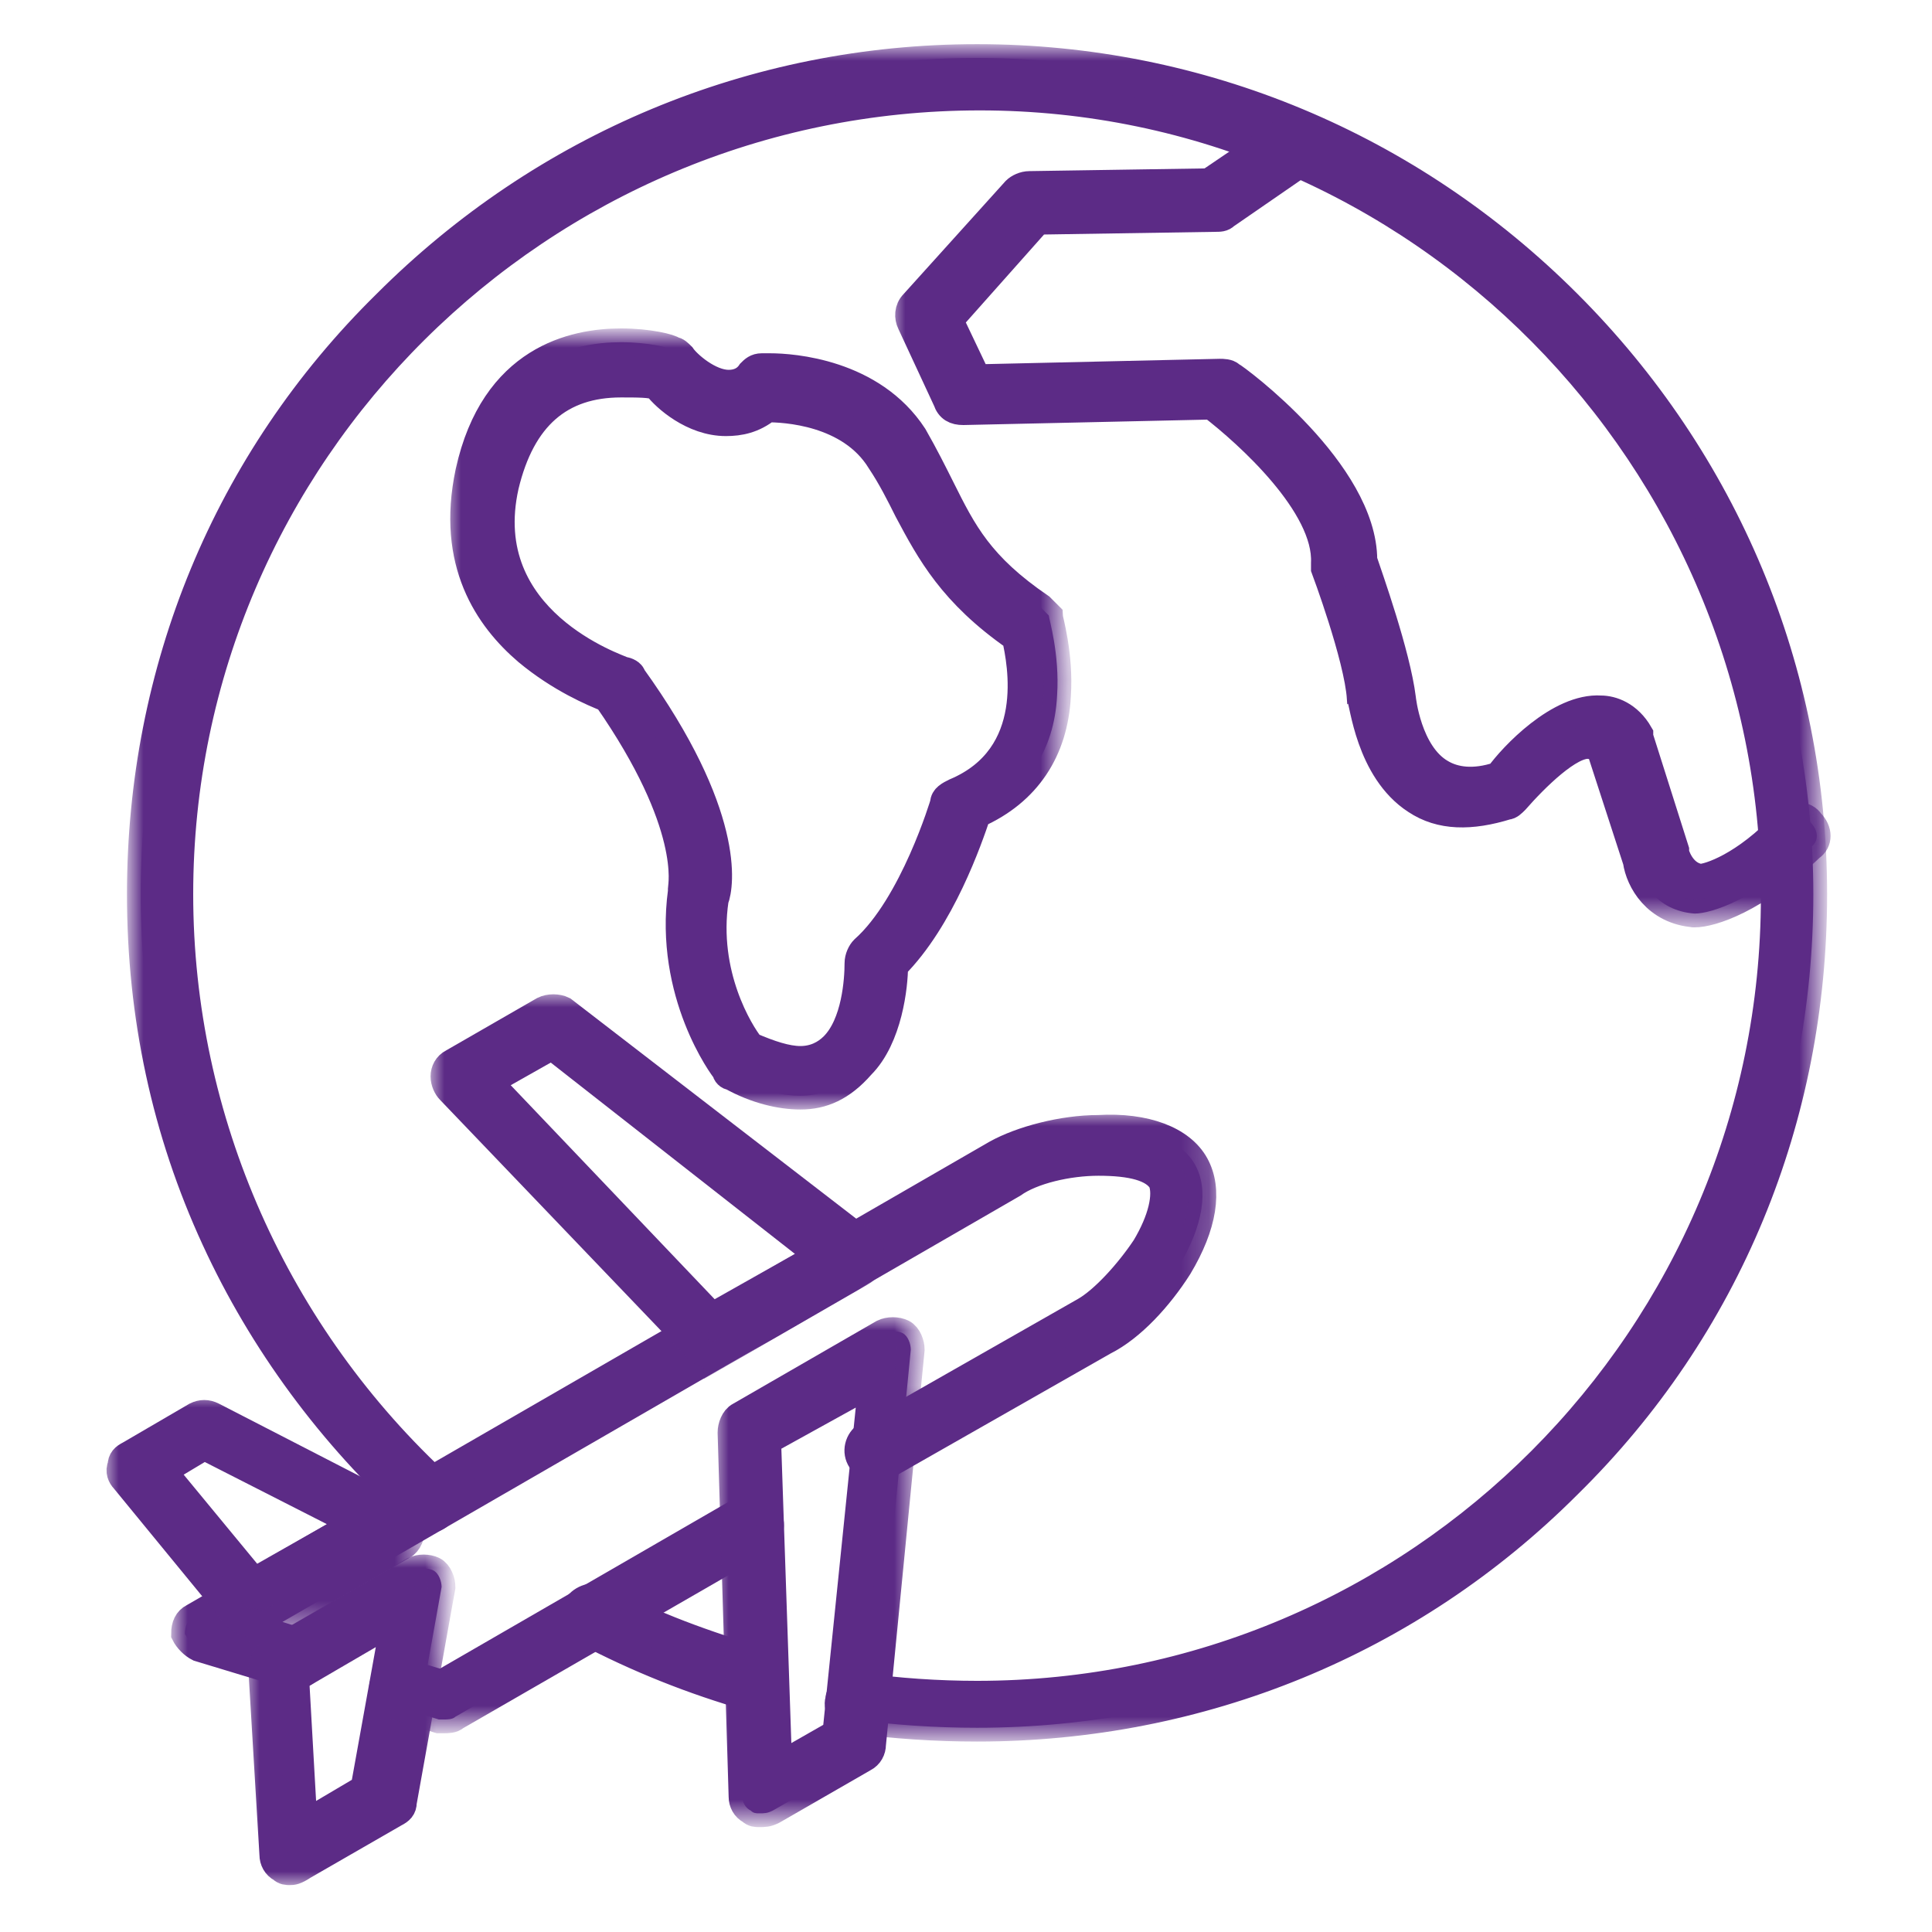 <?xml version="1.0" encoding="utf-8"?>
<!-- Generator: Adobe Illustrator 28.0.0, SVG Export Plug-In . SVG Version: 6.00 Build 0)  -->
<svg version="1.1" id="Camada_1" xmlns="http://www.w3.org/2000/svg" xmlns:xlink="http://www.w3.org/1999/xlink" x="0px" y="0px"
	 viewBox="0 0 70 70" style="enable-background:new 0 0 70 70;" xml:space="preserve">
<style type="text/css">
	.st0{fill-rule:evenodd;clip-rule:evenodd;fill:#5C2B86;}
	.st1{fill:#FFFFFF;filter:url(#Adobe_OpacityMaskFilter);}
	.st2{fill-rule:evenodd;clip-rule:evenodd;fill:#020203;}
	.st3{mask:url(#path-1-outside-1_2807_117_00000078743601707613917500000003949746714501248670_);fill:none;stroke:#5C2B86;}
	.st4{fill:#FFFFFF;filter:url(#Adobe_OpacityMaskFilter_00000180328979005147487330000000189394831104410293_);}
	.st5{mask:url(#path-1-outside-1_2807_117_00000084515902581355313860000014481743684960736645_);fill:none;stroke:#5C2B86;}
	.st6{fill:#FFFFFF;filter:url(#Adobe_OpacityMaskFilter_00000013183832460459768190000013078603749012198281_);}
	.st7{mask:url(#path-1-outside-1_2807_117_00000057106579504798088280000002300454334404036505_);fill:none;stroke:#5C2B86;}
	.st8{fill:#FFFFFF;filter:url(#Adobe_OpacityMaskFilter_00000045601641856663893020000016218688126475268765_);}
	.st9{mask:url(#path-1-outside-1_2807_117_00000163769180893495211610000012584864389092822690_);fill:none;stroke:#5C2B86;}
	.st10{fill:#FFFFFF;filter:url(#Adobe_OpacityMaskFilter_00000143618411671587580530000015291709275345048464_);}
	.st11{mask:url(#path-1-outside-1_2807_117_00000155112257965439139090000001501522861291016095_);fill:none;stroke:#5C2B86;}
	.st12{fill:#FFFFFF;filter:url(#Adobe_OpacityMaskFilter_00000010271494614385989250000013442299195394924935_);}
	.st13{mask:url(#path-1-outside-1_2807_117_00000137089650774341470090000016000217256403678630_);fill:none;stroke:#5C2B86;}
	.st14{fill:#FFFFFF;filter:url(#Adobe_OpacityMaskFilter_00000088100267251132371900000005811447059755827585_);}
	.st15{mask:url(#path-1-outside-1_2807_117_00000069387962037496412250000008391074273769441699_);fill:none;stroke:#5C2B86;}
	.st16{fill:#FFFFFF;filter:url(#Adobe_OpacityMaskFilter_00000055679885432258855400000011500391674752746911_);}
	.st17{mask:url(#path-1-outside-1_2807_117_00000119109987788215093500000009379762100700242337_);fill:none;stroke:#5C2B86;}
</style>
<path class="st0" d="M27.4,61.5c-0.1,0-0.1,0-0.2,0c-2.1-0.6-4.1-1.4-6-2.4c-0.3-0.2-0.4-0.6-0.3-0.9c0.2-0.3,0.6-0.4,0.9-0.3
	c1.8,1,3.8,1.7,5.8,2.3c0.3,0.1,0.5,0.4,0.4,0.8C28,61.3,27.7,61.5,27.4,61.5L27.4,61.5z M35.4,62.6c-1.5,0-3-0.1-4.5-0.3
	c-0.3,0-0.6-0.4-0.5-0.7c0-0.3,0.4-0.6,0.7-0.5c1.4,0.2,2.9,0.3,4.3,0.3c16,0,28.9-13,28.9-28.9S51.4,3.5,35.5,3.5
	S6.5,16.4,6.5,32.4c0,8.2,3.5,16,9.5,21.5c0.3,0.2,0.3,0.6,0,0.9c-0.2,0.3-0.6,0.3-0.9,0c-3.1-2.8-5.6-6.2-7.3-9.9
	c-1.8-3.9-2.7-8.1-2.7-12.5c0-8.1,3.1-15.7,8.9-21.4c5.7-5.7,13.3-8.9,21.4-8.9S51.1,5.3,56.8,11c5.7,5.7,8.9,13.3,8.9,21.4
	s-3.1,15.7-8.9,21.4C51.1,59.5,43.5,62.6,35.4,62.6L35.4,62.6z"/>
<path class="st0" d="M61.4,33.1C61.4,33.1,61.3,33.1,61.4,33.1c-1.4-0.1-2-1.2-2.1-1.9l-1.3-4C57.8,27,57.7,27,57.6,27
	c-0.7-0.1-2,1.2-2.7,2c-0.1,0.1-0.2,0.2-0.3,0.2c-1.3,0.4-2.4,0.4-3.3-0.2c-1.7-1.1-1.9-3.6-2-3.7c-0.1-1.5-1.3-4.7-1.3-4.7
	c0-0.1,0-0.2,0-0.2c0.1-2.1-2.8-4.7-4.1-5.7l-9,0.2c-0.3,0-0.5-0.1-0.6-0.4l-1.3-2.8c-0.1-0.2-0.1-0.5,0.1-0.7l3.7-4.1
	c0.1-0.1,0.3-0.2,0.5-0.2l6.5-0.1l2.8-1.9c0.3-0.2,0.7-0.1,0.9,0.2c0.2,0.3,0.1,0.7-0.2,0.9l-2.9,2c-0.1,0.1-0.2,0.1-0.4,0.1
	l-6.4,0.1l-3.2,3.6l1,2.1l8.8-0.2c0.1,0,0.3,0,0.4,0.1c0.2,0.1,4.8,3.5,4.8,6.7c0.2,0.6,1.2,3.4,1.4,5c0,0,0.2,2,1.4,2.7
	c0.5,0.3,1.2,0.4,2.1,0.1c0.5-0.7,2.2-2.5,3.7-2.4c0.4,0,1,0.2,1.4,0.9c0,0,0,0.1,0,0.1l1.3,4.1c0,0,0,0,0,0.1c0,0,0.2,0.8,0.9,0.9
	c0.3,0,1.6-0.4,3.1-2c0.3-0.3,0.7-0.3,0.9,0c0.3,0.3,0.3,0.7,0,0.9C63.6,32.6,62,33.1,61.4,33.1L61.4,33.1z"/>
<path class="st0" d="M27.2,37.9c0.7,0.3,1.3,0.5,1.8,0.5c0.5,0,0.9-0.2,1.2-0.5c0.8-0.8,0.9-2.4,0.9-3c0-0.2,0.1-0.4,0.2-0.5
	c1.8-1.6,2.9-5.3,2.9-5.3c0-0.2,0.2-0.3,0.4-0.4c3.1-1.3,2.4-4.7,2.2-5.6c-2.3-1.6-3.1-3.1-3.9-4.6c-0.3-0.6-0.6-1.2-1-1.8
	c-1.1-1.8-3.5-1.9-4.1-1.9c-0.5,0.4-1,0.5-1.5,0.5c-1.2,0-2.2-0.9-2.5-1.3c-0.2-0.1-0.7-0.1-1.3-0.1c-2.2,0-3.6,1.2-4.2,3.7
	c-1.1,4.9,4.1,6.6,4.3,6.7c0.1,0,0.3,0.1,0.3,0.2c3.6,5,3.2,7.6,3,8.1C25.5,35.3,26.8,37.4,27.2,37.9L27.2,37.9z M29,39.7
	c-0.7,0-1.6-0.2-2.5-0.7c-0.1,0-0.2-0.1-0.2-0.2c-0.1-0.1-2.1-2.8-1.6-6.5c0,0,0-0.1,0-0.1c0-0.1,0.5-2.3-2.7-6.9
	c-0.5-0.2-1.7-0.7-2.9-1.7c-1.4-1.2-2.8-3.2-2.1-6.5c0.9-4.1,3.8-4.7,5.5-4.7c1,0,1.8,0.2,1.9,0.3c0.1,0,0.2,0.1,0.3,0.2
	c0.2,0.3,1,1,1.7,1c0.3,0,0.6-0.1,0.8-0.4c0.1-0.1,0.2-0.2,0.4-0.2c0,0,0.1,0,0.3,0c0.8,0,3.7,0.2,5.2,2.5c0.4,0.7,0.7,1.3,1,1.9
	c0.8,1.6,1.4,2.8,3.6,4.3c0.1,0.1,0.2,0.2,0.3,0.3c0,0.1,0.4,1.4,0.3,2.9c-0.1,2-1.1,3.5-2.9,4.3c-0.3,0.9-1.3,3.8-3,5.5
	c0,0.7-0.2,2.6-1.2,3.6C30.5,39.4,29.8,39.7,29,39.7L29,39.7z"/>
<path class="st0" d="M10.7,60.7c-0.1,0-0.1,0-0.2,0l-3.3-1c-0.2-0.1-0.4-0.3-0.5-0.5c0-0.3,0.1-0.5,0.3-0.6l29.1-16.8
	c0.9-0.5,2.4-0.9,3.7-0.9c1.7-0.1,3,0.4,3.5,1.3c0.5,0.9,0.3,2.2-0.6,3.7c-0.7,1.1-1.7,2.2-2.7,2.7l-7.9,4.5
	c-0.3,0.2-0.7,0.1-0.9-0.2c-0.2-0.3-0.1-0.7,0.2-0.9l7.9-4.5c0.7-0.4,1.6-1.4,2.2-2.3c0.6-1,0.8-1.9,0.6-2.4
	c-0.3-0.5-1.1-0.7-2.3-0.7c-1.1,0-2.4,0.3-3.1,0.8L9,58.9l1.9,0.6c0.3,0.1,0.5,0.5,0.4,0.8C11.2,60.5,11,60.7,10.7,60.7L10.7,60.7z
	 M16.1,62.3c-0.1,0-0.1,0-0.2,0l-1.6-0.5c-0.3-0.1-0.5-0.5-0.4-0.8c0.1-0.3,0.5-0.5,0.8-0.4L16,61l10.9-6.3c0.3-0.2,0.7-0.1,0.9,0.2
	c0.2,0.3,0.1,0.7-0.2,0.9l-11.1,6.4C16.4,62.3,16.2,62.3,16.1,62.3L16.1,62.3z"/>
<path class="st0" d="M27.8,52.2L28.2,64l2.1-1.2l1.3-12.7L27.8,52.2L27.8,52.2z M27.5,65.7c-0.1,0-0.2,0-0.3-0.1
	c-0.2-0.1-0.3-0.3-0.3-0.5l-0.4-13.2c0-0.2,0.1-0.5,0.3-0.6l5.2-3c0.2-0.1,0.5-0.1,0.7,0c0.2,0.1,0.3,0.4,0.3,0.6l-1.4,14.3
	c0,0.2-0.1,0.4-0.3,0.5l-3.3,1.9C27.8,65.7,27.7,65.7,27.5,65.7z"/>
<path class="st0" d="M5.9,53.3l3.3,4l3.7-2.1l-5.5-2.8L5.9,53.3L5.9,53.3z M9.1,58.8c-0.2,0-0.4-0.1-0.5-0.2l-4.1-5
	c-0.1-0.1-0.2-0.3-0.1-0.5c0-0.2,0.1-0.3,0.3-0.4l2.4-1.4c0.2-0.1,0.4-0.1,0.6,0l6.8,3.5c0.2,0.1,0.3,0.3,0.4,0.6
	c0,0.2-0.1,0.5-0.3,0.6l-5.2,3C9.3,58.7,9.2,58.8,9.1,58.8L9.1,58.8z"/>
<path class="st0" d="M10.7,60.8l0.3,5.3l2.2-1.3l1.1-6.1L10.7,60.8z M10.5,67.8c-0.1,0-0.2,0-0.3-0.1c-0.2-0.1-0.3-0.3-0.3-0.5
	l-0.4-6.7c0-0.2,0.1-0.5,0.3-0.6l5.2-3c0.2-0.1,0.5-0.1,0.7,0c0.2,0.1,0.3,0.4,0.3,0.6l-1.4,7.8c0,0.2-0.1,0.3-0.3,0.4l-3.3,1.9
	C10.7,67.8,10.6,67.8,10.5,67.8L10.5,67.8z"/>
<path class="st0" d="M17.7,39.2l8.1,8.5l3.9-2.2L20,37.9L17.7,39.2z M25.8,49.1c-0.2,0-0.3-0.1-0.5-0.2l-9-9.4
	c-0.1-0.1-0.2-0.3-0.2-0.5c0-0.2,0.1-0.4,0.3-0.5l3.3-1.9c0.2-0.1,0.5-0.1,0.7,0L31.3,45c0.2,0.1,0.3,0.3,0.2,0.6
	c0,0.2-0.1,0.4-0.3,0.5l-5.2,3C26,49.1,25.9,49.2,25.8,49.1L25.8,49.1z"/>
<defs>
	<filter id="Adobe_OpacityMaskFilter" filterUnits="userSpaceOnUse" x="4.7" y="1.7" width="61.5" height="61.5">
		<feColorMatrix  type="matrix" values="1 0 0 0 0  0 1 0 0 0  0 0 1 0 0  0 0 0 1 0"/>
	</filter>
</defs>
<mask maskUnits="userSpaceOnUse" x="4.7" y="1.7" width="61.5" height="61.5" id="path-1-outside-1_2807_117_00000078743601707613917500000003949746714501248670_">
	<rect x="3.5" y="1.4" class="st1" width="62.7" height="67.5"/>
	<path class="st2" d="M27.4,61.5c-0.1,0-0.1,0-0.2,0c-2.1-0.6-4.1-1.4-6-2.4c-0.3-0.2-0.4-0.6-0.3-0.9c0.2-0.3,0.6-0.4,0.9-0.3
		c1.8,1,3.8,1.7,5.8,2.3c0.3,0.1,0.5,0.4,0.4,0.8C28,61.3,27.7,61.5,27.4,61.5L27.4,61.5z M35.4,62.6c-1.5,0-3-0.1-4.5-0.3
		c-0.3,0-0.6-0.4-0.5-0.7c0-0.3,0.4-0.6,0.7-0.5c1.4,0.2,2.9,0.3,4.3,0.3c16,0,28.9-13,28.9-28.9S51.4,3.5,35.5,3.5
		S6.5,16.4,6.5,32.4c0,8.2,3.5,16,9.5,21.5c0.3,0.2,0.3,0.6,0,0.9c-0.2,0.3-0.6,0.3-0.9,0c-3.1-2.8-5.6-6.2-7.3-9.9
		c-1.8-3.9-2.7-8.1-2.7-12.5c0-8.1,3.1-15.7,8.9-21.4c5.7-5.7,13.3-8.9,21.4-8.9S51.1,5.3,56.8,11c5.7,5.7,8.9,13.3,8.9,21.4
		s-3.1,15.7-8.9,21.4C51.1,59.5,43.5,62.6,35.4,62.6L35.4,62.6z"/>
	<path class="st2" d="M61.4,33.1C61.4,33.1,61.3,33.1,61.4,33.1c-1.4-0.1-2-1.2-2.1-1.9l-1.3-4C57.8,27,57.7,27,57.6,27
		c-0.7-0.1-2,1.2-2.7,2c-0.1,0.1-0.2,0.2-0.3,0.2c-1.3,0.4-2.4,0.4-3.3-0.2c-1.7-1.1-1.9-3.6-2-3.7c-0.1-1.5-1.3-4.7-1.3-4.7
		c0-0.1,0-0.2,0-0.2c0.1-2.1-2.8-4.7-4.1-5.7l-9,0.2c-0.3,0-0.5-0.1-0.6-0.4l-1.3-2.8c-0.1-0.2-0.1-0.5,0.1-0.7l3.7-4.1
		c0.1-0.1,0.3-0.2,0.5-0.2l6.5-0.1l2.8-1.9c0.3-0.2,0.7-0.1,0.9,0.2c0.2,0.3,0.1,0.7-0.2,0.9l-2.9,2c-0.1,0.1-0.2,0.1-0.4,0.1
		l-6.4,0.1l-3.2,3.6l1,2.1l8.8-0.2c0.1,0,0.3,0,0.4,0.1c0.2,0.1,4.8,3.5,4.8,6.7c0.2,0.6,1.2,3.4,1.4,5c0,0,0.2,2,1.4,2.7
		c0.5,0.3,1.2,0.4,2.1,0.1c0.5-0.7,2.2-2.5,3.7-2.4c0.4,0,1,0.2,1.4,0.9c0,0,0,0.1,0,0.1l1.3,4.1c0,0,0,0,0,0.1c0,0,0.2,0.8,0.9,0.9
		c0.3,0,1.6-0.4,3.1-2c0.3-0.3,0.7-0.3,0.9,0c0.3,0.3,0.3,0.7,0,0.9C63.6,32.6,62,33.1,61.4,33.1L61.4,33.1z"/>
	<path class="st2" d="M27.2,37.9c0.7,0.3,1.3,0.5,1.8,0.5c0.5,0,0.9-0.2,1.2-0.5c0.8-0.8,0.9-2.4,0.9-3c0-0.2,0.1-0.4,0.2-0.5
		c1.8-1.6,2.9-5.3,2.9-5.3c0-0.2,0.2-0.3,0.4-0.4c3.1-1.3,2.4-4.7,2.2-5.6c-2.3-1.6-3.1-3.1-3.9-4.6c-0.3-0.6-0.6-1.2-1-1.8
		c-1.1-1.8-3.5-1.9-4.1-1.9c-0.5,0.4-1,0.5-1.5,0.5c-1.2,0-2.2-0.9-2.5-1.3c-0.2-0.1-0.7-0.1-1.3-0.1c-2.2,0-3.6,1.2-4.2,3.7
		c-1.1,4.9,4.1,6.6,4.3,6.7c0.1,0,0.3,0.1,0.3,0.2c3.6,5,3.2,7.6,3,8.1C25.5,35.3,26.8,37.4,27.2,37.9L27.2,37.9z M29,39.7
		c-0.7,0-1.6-0.2-2.5-0.7c-0.1,0-0.2-0.1-0.2-0.2c-0.1-0.1-2.1-2.8-1.6-6.5c0,0,0-0.1,0-0.1c0-0.1,0.5-2.3-2.7-6.9
		c-0.5-0.2-1.7-0.7-2.9-1.7c-1.4-1.2-2.8-3.2-2.1-6.5c0.9-4.1,3.8-4.7,5.5-4.7c1,0,1.8,0.2,1.9,0.3c0.1,0,0.2,0.1,0.3,0.2
		c0.2,0.3,1,1,1.7,1c0.3,0,0.6-0.1,0.8-0.4c0.1-0.1,0.2-0.2,0.4-0.2c0,0,0.1,0,0.3,0c0.8,0,3.7,0.2,5.2,2.5c0.4,0.7,0.7,1.3,1,1.9
		c0.8,1.6,1.4,2.8,3.6,4.3c0.1,0.1,0.2,0.2,0.3,0.3c0,0.1,0.4,1.4,0.3,2.9c-0.1,2-1.1,3.5-2.9,4.3c-0.3,0.9-1.3,3.8-3,5.5
		c0,0.7-0.2,2.6-1.2,3.6C30.5,39.4,29.8,39.7,29,39.7L29,39.7z"/>
	<path class="st2" d="M10.7,60.7c-0.1,0-0.1,0-0.2,0l-3.3-1c-0.2-0.1-0.4-0.3-0.5-0.5c0-0.3,0.1-0.5,0.3-0.6l29.1-16.8
		c0.9-0.5,2.4-0.9,3.7-0.9c1.7-0.1,3,0.4,3.5,1.3c0.5,0.9,0.3,2.2-0.6,3.7c-0.7,1.1-1.7,2.2-2.7,2.7l-7.9,4.5
		c-0.3,0.2-0.7,0.1-0.9-0.2c-0.2-0.3-0.1-0.7,0.2-0.9l7.9-4.5c0.7-0.4,1.6-1.4,2.2-2.3c0.6-1,0.8-1.9,0.6-2.4
		c-0.3-0.5-1.1-0.7-2.3-0.7c-1.1,0-2.4,0.3-3.1,0.8L9,58.9l1.9,0.6c0.3,0.1,0.5,0.5,0.4,0.8C11.2,60.5,11,60.7,10.7,60.7L10.7,60.7z
		 M16.1,62.3c-0.1,0-0.1,0-0.2,0l-1.6-0.5c-0.3-0.1-0.5-0.5-0.4-0.8c0.1-0.3,0.5-0.5,0.8-0.4L16,61l10.9-6.3
		c0.3-0.2,0.7-0.1,0.9,0.2c0.2,0.3,0.1,0.7-0.2,0.9l-11.1,6.4C16.4,62.3,16.2,62.3,16.1,62.3L16.1,62.3z"/>
	<path class="st2" d="M27.8,52.2L28.2,64l2.1-1.2l1.3-12.7L27.8,52.2L27.8,52.2z M27.5,65.7c-0.1,0-0.2,0-0.3-0.1
		c-0.2-0.1-0.3-0.3-0.3-0.5l-0.4-13.2c0-0.2,0.1-0.5,0.3-0.6l5.2-3c0.2-0.1,0.5-0.1,0.7,0c0.2,0.1,0.3,0.4,0.3,0.6l-1.4,14.3
		c0,0.2-0.1,0.4-0.3,0.5l-3.3,1.9C27.8,65.7,27.7,65.7,27.5,65.7z"/>
	<path class="st2" d="M5.9,53.3l3.3,4l3.7-2.1l-5.5-2.8L5.9,53.3L5.9,53.3z M9.1,58.8c-0.2,0-0.4-0.1-0.5-0.2l-4.1-5
		c-0.1-0.1-0.2-0.3-0.1-0.5c0-0.2,0.1-0.3,0.3-0.4l2.4-1.4c0.2-0.1,0.4-0.1,0.6,0l6.8,3.5c0.2,0.1,0.3,0.3,0.4,0.6
		c0,0.2-0.1,0.5-0.3,0.6l-5.2,3C9.3,58.7,9.2,58.8,9.1,58.8L9.1,58.8z"/>
	<path class="st2" d="M10.7,60.8l0.3,5.3l2.2-1.3l1.1-6.1L10.7,60.8z M10.5,67.8c-0.1,0-0.2,0-0.3-0.1c-0.2-0.1-0.3-0.3-0.3-0.5
		l-0.4-6.7c0-0.2,0.1-0.5,0.3-0.6l5.2-3c0.2-0.1,0.5-0.1,0.7,0c0.2,0.1,0.3,0.4,0.3,0.6l-1.4,7.8c0,0.2-0.1,0.3-0.3,0.4l-3.3,1.9
		C10.7,67.8,10.6,67.8,10.5,67.8L10.5,67.8z"/>
	<path class="st2" d="M17.7,39.2l8.1,8.5l3.9-2.2L20,37.9L17.7,39.2z M25.8,49.1c-0.2,0-0.3-0.1-0.5-0.2l-9-9.4
		c-0.1-0.1-0.2-0.3-0.2-0.5c0-0.2,0.1-0.4,0.3-0.5l3.3-1.9c0.2-0.1,0.5-0.1,0.7,0L31.3,45c0.2,0.1,0.3,0.3,0.2,0.6
		c0,0.2-0.1,0.4-0.3,0.5l-5.2,3C26,49.1,25.9,49.2,25.8,49.1L25.8,49.1z"/>
</mask>
<path class="st3" d="M27.4,61.5c-0.1,0-0.1,0-0.2,0c-2.1-0.6-4.1-1.4-6-2.4c-0.3-0.2-0.4-0.6-0.3-0.9c0.2-0.3,0.6-0.4,0.9-0.3
	c1.8,1,3.8,1.7,5.8,2.3c0.3,0.1,0.5,0.4,0.4,0.8C28,61.3,27.7,61.5,27.4,61.5L27.4,61.5z M35.4,62.6c-1.5,0-3-0.1-4.5-0.3
	c-0.3,0-0.6-0.4-0.5-0.7c0-0.3,0.4-0.6,0.7-0.5c1.4,0.2,2.9,0.3,4.3,0.3c16,0,28.9-13,28.9-28.9S51.4,3.5,35.5,3.5
	S6.5,16.4,6.5,32.4c0,8.2,3.5,16,9.5,21.5c0.3,0.2,0.3,0.6,0,0.9c-0.2,0.3-0.6,0.3-0.9,0c-3.1-2.8-5.6-6.2-7.3-9.9
	c-1.8-3.9-2.7-8.1-2.7-12.5c0-8.1,3.1-15.7,8.9-21.4c5.7-5.7,13.3-8.9,21.4-8.9S51.1,5.3,56.8,11c5.7,5.7,8.9,13.3,8.9,21.4
	s-3.1,15.7-8.9,21.4C51.1,59.5,43.5,62.6,35.4,62.6L35.4,62.6z"/>
<defs>
	
		<filter id="Adobe_OpacityMaskFilter_00000108308122977067418580000008685185127764943269_" filterUnits="userSpaceOnUse" x="32.3" y="4" width="33.8" height="29.6">
		<feColorMatrix  type="matrix" values="1 0 0 0 0  0 1 0 0 0  0 0 1 0 0  0 0 0 1 0"/>
	</filter>
</defs>
<mask maskUnits="userSpaceOnUse" x="32.3" y="4" width="33.8" height="29.6" id="path-1-outside-1_2807_117_00000084515902581355313860000014481743684960736645_">
	
		<rect x="3.5" y="1.4" style="fill:#FFFFFF;filter:url(#Adobe_OpacityMaskFilter_00000108308122977067418580000008685185127764943269_);" width="62.7" height="67.5"/>
	<path class="st2" d="M27.4,61.5c-0.1,0-0.1,0-0.2,0c-2.1-0.6-4.1-1.4-6-2.4c-0.3-0.2-0.4-0.6-0.3-0.9c0.2-0.3,0.6-0.4,0.9-0.3
		c1.8,1,3.8,1.7,5.8,2.3c0.3,0.1,0.5,0.4,0.4,0.8C28,61.3,27.7,61.5,27.4,61.5L27.4,61.5z M35.4,62.6c-1.5,0-3-0.1-4.5-0.3
		c-0.3,0-0.6-0.4-0.5-0.7c0-0.3,0.4-0.6,0.7-0.5c1.4,0.2,2.9,0.3,4.3,0.3c16,0,28.9-13,28.9-28.9S51.4,3.5,35.5,3.5
		S6.5,16.4,6.5,32.4c0,8.2,3.5,16,9.5,21.5c0.3,0.2,0.3,0.6,0,0.9c-0.2,0.3-0.6,0.3-0.9,0c-3.1-2.8-5.6-6.2-7.3-9.9
		c-1.8-3.9-2.7-8.1-2.7-12.5c0-8.1,3.1-15.7,8.9-21.4c5.7-5.7,13.3-8.9,21.4-8.9S51.1,5.3,56.8,11c5.7,5.7,8.9,13.3,8.9,21.4
		s-3.1,15.7-8.9,21.4C51.1,59.5,43.5,62.6,35.4,62.6L35.4,62.6z"/>
	<path class="st2" d="M61.4,33.1C61.4,33.1,61.3,33.1,61.4,33.1c-1.4-0.1-2-1.2-2.1-1.9l-1.3-4C57.8,27,57.7,27,57.6,27
		c-0.7-0.1-2,1.2-2.7,2c-0.1,0.1-0.2,0.2-0.3,0.2c-1.3,0.4-2.4,0.4-3.3-0.2c-1.7-1.1-1.9-3.6-2-3.7c-0.1-1.5-1.3-4.7-1.3-4.7
		c0-0.1,0-0.2,0-0.2c0.1-2.1-2.8-4.7-4.1-5.7l-9,0.2c-0.3,0-0.5-0.1-0.6-0.4l-1.3-2.8c-0.1-0.2-0.1-0.5,0.1-0.7l3.7-4.1
		c0.1-0.1,0.3-0.2,0.5-0.2l6.5-0.1l2.8-1.9c0.3-0.2,0.7-0.1,0.9,0.2c0.2,0.3,0.1,0.7-0.2,0.9l-2.9,2c-0.1,0.1-0.2,0.1-0.4,0.1
		l-6.4,0.1l-3.2,3.6l1,2.1l8.8-0.2c0.1,0,0.3,0,0.4,0.1c0.2,0.1,4.8,3.5,4.8,6.7c0.2,0.6,1.2,3.4,1.4,5c0,0,0.2,2,1.4,2.7
		c0.5,0.3,1.2,0.4,2.1,0.1c0.5-0.7,2.2-2.5,3.7-2.4c0.4,0,1,0.2,1.4,0.9c0,0,0,0.1,0,0.1l1.3,4.1c0,0,0,0,0,0.1c0,0,0.2,0.8,0.9,0.9
		c0.3,0,1.6-0.4,3.1-2c0.3-0.3,0.7-0.3,0.9,0c0.3,0.3,0.3,0.7,0,0.9C63.6,32.6,62,33.1,61.4,33.1L61.4,33.1z"/>
	<path class="st2" d="M27.2,37.9c0.7,0.3,1.3,0.5,1.8,0.5c0.5,0,0.9-0.2,1.2-0.5c0.8-0.8,0.9-2.4,0.9-3c0-0.2,0.1-0.4,0.2-0.5
		c1.8-1.6,2.9-5.3,2.9-5.3c0-0.2,0.2-0.3,0.4-0.4c3.1-1.3,2.4-4.7,2.2-5.6c-2.3-1.6-3.1-3.1-3.9-4.6c-0.3-0.6-0.6-1.2-1-1.8
		c-1.1-1.8-3.5-1.9-4.1-1.9c-0.5,0.4-1,0.5-1.5,0.5c-1.2,0-2.2-0.9-2.5-1.3c-0.2-0.1-0.7-0.1-1.3-0.1c-2.2,0-3.6,1.2-4.2,3.7
		c-1.1,4.9,4.1,6.6,4.3,6.7c0.1,0,0.3,0.1,0.3,0.2c3.6,5,3.2,7.6,3,8.1C25.5,35.3,26.8,37.4,27.2,37.9L27.2,37.9z M29,39.7
		c-0.7,0-1.6-0.2-2.5-0.7c-0.1,0-0.2-0.1-0.2-0.2c-0.1-0.1-2.1-2.8-1.6-6.5c0,0,0-0.1,0-0.1c0-0.1,0.5-2.3-2.7-6.9
		c-0.5-0.2-1.7-0.7-2.9-1.7c-1.4-1.2-2.8-3.2-2.1-6.5c0.9-4.1,3.8-4.7,5.5-4.7c1,0,1.8,0.2,1.9,0.3c0.1,0,0.2,0.1,0.3,0.2
		c0.2,0.3,1,1,1.7,1c0.3,0,0.6-0.1,0.8-0.4c0.1-0.1,0.2-0.2,0.4-0.2c0,0,0.1,0,0.3,0c0.8,0,3.7,0.2,5.2,2.5c0.4,0.7,0.7,1.3,1,1.9
		c0.8,1.6,1.4,2.8,3.6,4.3c0.1,0.1,0.2,0.2,0.3,0.3c0,0.1,0.4,1.4,0.3,2.9c-0.1,2-1.1,3.5-2.9,4.3c-0.3,0.9-1.3,3.8-3,5.5
		c0,0.7-0.2,2.6-1.2,3.6C30.5,39.4,29.8,39.7,29,39.7L29,39.7z"/>
	<path class="st2" d="M10.7,60.7c-0.1,0-0.1,0-0.2,0l-3.3-1c-0.2-0.1-0.4-0.3-0.5-0.5c0-0.3,0.1-0.5,0.3-0.6l29.1-16.8
		c0.9-0.5,2.4-0.9,3.7-0.9c1.7-0.1,3,0.4,3.5,1.3c0.5,0.9,0.3,2.2-0.6,3.7c-0.7,1.1-1.7,2.2-2.7,2.7l-7.9,4.5
		c-0.3,0.2-0.7,0.1-0.9-0.2c-0.2-0.3-0.1-0.7,0.2-0.9l7.9-4.5c0.7-0.4,1.6-1.4,2.2-2.3c0.6-1,0.8-1.9,0.6-2.4
		c-0.3-0.5-1.1-0.7-2.3-0.7c-1.1,0-2.4,0.3-3.1,0.8L9,58.9l1.9,0.6c0.3,0.1,0.5,0.5,0.4,0.8C11.2,60.5,11,60.7,10.7,60.7L10.7,60.7z
		 M16.1,62.3c-0.1,0-0.1,0-0.2,0l-1.6-0.5c-0.3-0.1-0.5-0.5-0.4-0.8c0.1-0.3,0.5-0.5,0.8-0.4L16,61l10.9-6.3
		c0.3-0.2,0.7-0.1,0.9,0.2c0.2,0.3,0.1,0.7-0.2,0.9l-11.1,6.4C16.4,62.3,16.2,62.3,16.1,62.3L16.1,62.3z"/>
	<path class="st2" d="M27.8,52.2L28.2,64l2.1-1.2l1.3-12.7L27.8,52.2L27.8,52.2z M27.5,65.7c-0.1,0-0.2,0-0.3-0.1
		c-0.2-0.1-0.3-0.3-0.3-0.5l-0.4-13.2c0-0.2,0.1-0.5,0.3-0.6l5.2-3c0.2-0.1,0.5-0.1,0.7,0c0.2,0.1,0.3,0.4,0.3,0.6l-1.4,14.3
		c0,0.2-0.1,0.4-0.3,0.5l-3.3,1.9C27.8,65.7,27.7,65.7,27.5,65.7z"/>
	<path class="st2" d="M5.9,53.3l3.3,4l3.7-2.1l-5.5-2.8L5.9,53.3L5.9,53.3z M9.1,58.8c-0.2,0-0.4-0.1-0.5-0.2l-4.1-5
		c-0.1-0.1-0.2-0.3-0.1-0.5c0-0.2,0.1-0.3,0.3-0.4l2.4-1.4c0.2-0.1,0.4-0.1,0.6,0l6.8,3.5c0.2,0.1,0.3,0.3,0.4,0.6
		c0,0.2-0.1,0.5-0.3,0.6l-5.2,3C9.3,58.7,9.2,58.8,9.1,58.8L9.1,58.8z"/>
	<path class="st2" d="M10.7,60.8l0.3,5.3l2.2-1.3l1.1-6.1L10.7,60.8z M10.5,67.8c-0.1,0-0.2,0-0.3-0.1c-0.2-0.1-0.3-0.3-0.3-0.5
		l-0.4-6.7c0-0.2,0.1-0.5,0.3-0.6l5.2-3c0.2-0.1,0.5-0.1,0.7,0c0.2,0.1,0.3,0.4,0.3,0.6l-1.4,7.8c0,0.2-0.1,0.3-0.3,0.4l-3.3,1.9
		C10.7,67.8,10.6,67.8,10.5,67.8L10.5,67.8z"/>
	<path class="st2" d="M17.7,39.2l8.1,8.5l3.9-2.2L20,37.9L17.7,39.2z M25.8,49.1c-0.2,0-0.3-0.1-0.5-0.2l-9-9.4
		c-0.1-0.1-0.2-0.3-0.2-0.5c0-0.2,0.1-0.4,0.3-0.5l3.3-1.9c0.2-0.1,0.5-0.1,0.7,0L31.3,45c0.2,0.1,0.3,0.3,0.2,0.6
		c0,0.2-0.1,0.4-0.3,0.5l-5.2,3C26,49.1,25.9,49.2,25.8,49.1L25.8,49.1z"/>
</mask>
<path class="st5" d="M61.4,33.1C61.4,33.1,61.3,33.1,61.4,33.1c-1.4-0.1-2-1.2-2.1-1.9l-1.3-4C57.8,27,57.7,27,57.6,27
	c-0.7-0.1-2,1.2-2.7,2c-0.1,0.1-0.2,0.2-0.3,0.2c-1.3,0.4-2.4,0.4-3.3-0.2c-1.7-1.1-1.9-3.6-2-3.7c-0.1-1.5-1.3-4.7-1.3-4.7
	c0-0.1,0-0.2,0-0.2c0.1-2.1-2.8-4.7-4.1-5.7l-9,0.2c-0.3,0-0.5-0.1-0.6-0.4l-1.3-2.8c-0.1-0.2-0.1-0.5,0.1-0.7l3.7-4.1
	c0.1-0.1,0.3-0.2,0.5-0.2l6.5-0.1l2.8-1.9c0.3-0.2,0.7-0.1,0.9,0.2c0.2,0.3,0.1,0.7-0.2,0.9l-2.9,2c-0.1,0.1-0.2,0.1-0.4,0.1
	l-6.4,0.1l-3.2,3.6l1,2.1l8.8-0.2c0.1,0,0.3,0,0.4,0.1c0.2,0.1,4.8,3.5,4.8,6.7c0.2,0.6,1.2,3.4,1.4,5c0,0,0.2,2,1.4,2.7
	c0.5,0.3,1.2,0.4,2.1,0.1c0.5-0.7,2.2-2.5,3.7-2.4c0.4,0,1,0.2,1.4,0.9c0,0,0,0.1,0,0.1l1.3,4.1c0,0,0,0,0,0.1c0,0,0.2,0.8,0.9,0.9
	c0.3,0,1.6-0.4,3.1-2c0.3-0.3,0.7-0.3,0.9,0c0.3,0.3,0.3,0.7,0,0.9C63.6,32.6,62,33.1,61.4,33.1L61.4,33.1z"/>
<defs>
	
		<filter id="Adobe_OpacityMaskFilter_00000023988177017994515820000002011563818840919981_" filterUnits="userSpaceOnUse" x="16.2" y="12.1" width="22.5" height="28.1">
		<feColorMatrix  type="matrix" values="1 0 0 0 0  0 1 0 0 0  0 0 1 0 0  0 0 0 1 0"/>
	</filter>
</defs>
<mask maskUnits="userSpaceOnUse" x="16.2" y="12.1" width="22.5" height="28.1" id="path-1-outside-1_2807_117_00000057106579504798088280000002300454334404036505_">
	
		<rect x="3.5" y="1.4" style="fill:#FFFFFF;filter:url(#Adobe_OpacityMaskFilter_00000023988177017994515820000002011563818840919981_);" width="62.7" height="67.5"/>
	<path class="st2" d="M27.4,61.5c-0.1,0-0.1,0-0.2,0c-2.1-0.6-4.1-1.4-6-2.4c-0.3-0.2-0.4-0.6-0.3-0.9c0.2-0.3,0.6-0.4,0.9-0.3
		c1.8,1,3.8,1.7,5.8,2.3c0.3,0.1,0.5,0.4,0.4,0.8C28,61.3,27.7,61.5,27.4,61.5L27.4,61.5z M35.4,62.6c-1.5,0-3-0.1-4.5-0.3
		c-0.3,0-0.6-0.4-0.5-0.7c0-0.3,0.4-0.6,0.7-0.5c1.4,0.2,2.9,0.3,4.3,0.3c16,0,28.9-13,28.9-28.9S51.4,3.5,35.5,3.5
		S6.5,16.4,6.5,32.4c0,8.2,3.5,16,9.5,21.5c0.3,0.2,0.3,0.6,0,0.9c-0.2,0.3-0.6,0.3-0.9,0c-3.1-2.8-5.6-6.2-7.3-9.9
		c-1.8-3.9-2.7-8.1-2.7-12.5c0-8.1,3.1-15.7,8.9-21.4c5.7-5.7,13.3-8.9,21.4-8.9S51.1,5.3,56.8,11c5.7,5.7,8.9,13.3,8.9,21.4
		s-3.1,15.7-8.9,21.4C51.1,59.5,43.5,62.6,35.4,62.6L35.4,62.6z"/>
	<path class="st2" d="M61.4,33.1C61.4,33.1,61.3,33.1,61.4,33.1c-1.4-0.1-2-1.2-2.1-1.9l-1.3-4C57.8,27,57.7,27,57.6,27
		c-0.7-0.1-2,1.2-2.7,2c-0.1,0.1-0.2,0.2-0.3,0.2c-1.3,0.4-2.4,0.4-3.3-0.2c-1.7-1.1-1.9-3.6-2-3.7c-0.1-1.5-1.3-4.7-1.3-4.7
		c0-0.1,0-0.2,0-0.2c0.1-2.1-2.8-4.7-4.1-5.7l-9,0.2c-0.3,0-0.5-0.1-0.6-0.4l-1.3-2.8c-0.1-0.2-0.1-0.5,0.1-0.7l3.7-4.1
		c0.1-0.1,0.3-0.2,0.5-0.2l6.5-0.1l2.8-1.9c0.3-0.2,0.7-0.1,0.9,0.2c0.2,0.3,0.1,0.7-0.2,0.9l-2.9,2c-0.1,0.1-0.2,0.1-0.4,0.1
		l-6.4,0.1l-3.2,3.6l1,2.1l8.8-0.2c0.1,0,0.3,0,0.4,0.1c0.2,0.1,4.8,3.5,4.8,6.7c0.2,0.6,1.2,3.4,1.4,5c0,0,0.2,2,1.4,2.7
		c0.5,0.3,1.2,0.4,2.1,0.1c0.5-0.7,2.2-2.5,3.7-2.4c0.4,0,1,0.2,1.4,0.9c0,0,0,0.1,0,0.1l1.3,4.1c0,0,0,0,0,0.1c0,0,0.2,0.8,0.9,0.9
		c0.3,0,1.6-0.4,3.1-2c0.3-0.3,0.7-0.3,0.9,0c0.3,0.3,0.3,0.7,0,0.9C63.6,32.6,62,33.1,61.4,33.1L61.4,33.1z"/>
	<path class="st2" d="M27.2,37.9c0.7,0.3,1.3,0.5,1.8,0.5c0.5,0,0.9-0.2,1.2-0.5c0.8-0.8,0.9-2.4,0.9-3c0-0.2,0.1-0.4,0.2-0.5
		c1.8-1.6,2.9-5.3,2.9-5.3c0-0.2,0.2-0.3,0.4-0.4c3.1-1.3,2.4-4.7,2.2-5.6c-2.3-1.6-3.1-3.1-3.9-4.6c-0.3-0.6-0.6-1.2-1-1.8
		c-1.1-1.8-3.5-1.9-4.1-1.9c-0.5,0.4-1,0.5-1.5,0.5c-1.2,0-2.2-0.9-2.5-1.3c-0.2-0.1-0.7-0.1-1.3-0.1c-2.2,0-3.6,1.2-4.2,3.7
		c-1.1,4.9,4.1,6.6,4.3,6.7c0.1,0,0.3,0.1,0.3,0.2c3.6,5,3.2,7.6,3,8.1C25.5,35.3,26.8,37.4,27.2,37.9L27.2,37.9z M29,39.7
		c-0.7,0-1.6-0.2-2.5-0.7c-0.1,0-0.2-0.1-0.2-0.2c-0.1-0.1-2.1-2.8-1.6-6.5c0,0,0-0.1,0-0.1c0-0.1,0.5-2.3-2.7-6.9
		c-0.5-0.2-1.7-0.7-2.9-1.7c-1.4-1.2-2.8-3.2-2.1-6.5c0.9-4.1,3.8-4.7,5.5-4.7c1,0,1.8,0.2,1.9,0.3c0.1,0,0.2,0.1,0.3,0.2
		c0.2,0.3,1,1,1.7,1c0.3,0,0.6-0.1,0.8-0.4c0.1-0.1,0.2-0.2,0.4-0.2c0,0,0.1,0,0.3,0c0.8,0,3.7,0.2,5.2,2.5c0.4,0.7,0.7,1.3,1,1.9
		c0.8,1.6,1.4,2.8,3.6,4.3c0.1,0.1,0.2,0.2,0.3,0.3c0,0.1,0.4,1.4,0.3,2.9c-0.1,2-1.1,3.5-2.9,4.3c-0.3,0.9-1.3,3.8-3,5.5
		c0,0.7-0.2,2.6-1.2,3.6C30.5,39.4,29.8,39.7,29,39.7L29,39.7z"/>
	<path class="st2" d="M10.7,60.7c-0.1,0-0.1,0-0.2,0l-3.3-1c-0.2-0.1-0.4-0.3-0.5-0.5c0-0.3,0.1-0.5,0.3-0.6l29.1-16.8
		c0.9-0.5,2.4-0.9,3.7-0.9c1.7-0.1,3,0.4,3.5,1.3c0.5,0.9,0.3,2.2-0.6,3.7c-0.7,1.1-1.7,2.2-2.7,2.7l-7.9,4.5
		c-0.3,0.2-0.7,0.1-0.9-0.2c-0.2-0.3-0.1-0.7,0.2-0.9l7.9-4.5c0.7-0.4,1.6-1.4,2.2-2.3c0.6-1,0.8-1.9,0.6-2.4
		c-0.3-0.5-1.1-0.7-2.3-0.7c-1.1,0-2.4,0.3-3.1,0.8L9,58.9l1.9,0.6c0.3,0.1,0.5,0.5,0.4,0.8C11.2,60.5,11,60.7,10.7,60.7L10.7,60.7z
		 M16.1,62.3c-0.1,0-0.1,0-0.2,0l-1.6-0.5c-0.3-0.1-0.5-0.5-0.4-0.8c0.1-0.3,0.5-0.5,0.8-0.4L16,61l10.9-6.3
		c0.3-0.2,0.7-0.1,0.9,0.2c0.2,0.3,0.1,0.7-0.2,0.9l-11.1,6.4C16.4,62.3,16.2,62.3,16.1,62.3L16.1,62.3z"/>
	<path class="st2" d="M27.8,52.2L28.2,64l2.1-1.2l1.3-12.7L27.8,52.2L27.8,52.2z M27.5,65.7c-0.1,0-0.2,0-0.3-0.1
		c-0.2-0.1-0.3-0.3-0.3-0.5l-0.4-13.2c0-0.2,0.1-0.5,0.3-0.6l5.2-3c0.2-0.1,0.5-0.1,0.7,0c0.2,0.1,0.3,0.4,0.3,0.6l-1.4,14.3
		c0,0.2-0.1,0.4-0.3,0.5l-3.3,1.9C27.8,65.7,27.7,65.7,27.5,65.7z"/>
	<path class="st2" d="M5.9,53.3l3.3,4l3.7-2.1l-5.5-2.8L5.9,53.3L5.9,53.3z M9.1,58.8c-0.2,0-0.4-0.1-0.5-0.2l-4.1-5
		c-0.1-0.1-0.2-0.3-0.1-0.5c0-0.2,0.1-0.3,0.3-0.4l2.4-1.4c0.2-0.1,0.4-0.1,0.6,0l6.8,3.5c0.2,0.1,0.3,0.3,0.4,0.6
		c0,0.2-0.1,0.5-0.3,0.6l-5.2,3C9.3,58.7,9.2,58.8,9.1,58.8L9.1,58.8z"/>
	<path class="st2" d="M10.7,60.8l0.3,5.3l2.2-1.3l1.1-6.1L10.7,60.8z M10.5,67.8c-0.1,0-0.2,0-0.3-0.1c-0.2-0.1-0.3-0.3-0.3-0.5
		l-0.4-6.7c0-0.2,0.1-0.5,0.3-0.6l5.2-3c0.2-0.1,0.5-0.1,0.7,0c0.2,0.1,0.3,0.4,0.3,0.6l-1.4,7.8c0,0.2-0.1,0.3-0.3,0.4l-3.3,1.9
		C10.7,67.8,10.6,67.8,10.5,67.8L10.5,67.8z"/>
	<path class="st2" d="M17.7,39.2l8.1,8.5l3.9-2.2L20,37.9L17.7,39.2z M25.8,49.1c-0.2,0-0.3-0.1-0.5-0.2l-9-9.4
		c-0.1-0.1-0.2-0.3-0.2-0.5c0-0.2,0.1-0.4,0.3-0.5l3.3-1.9c0.2-0.1,0.5-0.1,0.7,0L31.3,45c0.2,0.1,0.3,0.3,0.2,0.6
		c0,0.2-0.1,0.4-0.3,0.5l-5.2,3C26,49.1,25.9,49.2,25.8,49.1L25.8,49.1z"/>
</mask>
<path class="st7" d="M27.2,37.9c0.7,0.3,1.3,0.5,1.8,0.5c0.5,0,0.9-0.2,1.2-0.5c0.8-0.8,0.9-2.4,0.9-3c0-0.2,0.1-0.4,0.2-0.5
	c1.8-1.6,2.9-5.3,2.9-5.3c0-0.2,0.2-0.3,0.4-0.4c3.1-1.3,2.4-4.7,2.2-5.6c-2.3-1.6-3.1-3.1-3.9-4.6c-0.3-0.6-0.6-1.2-1-1.8
	c-1.1-1.8-3.5-1.9-4.1-1.9c-0.5,0.4-1,0.5-1.5,0.5c-1.2,0-2.2-0.9-2.5-1.3c-0.2-0.1-0.7-0.1-1.3-0.1c-2.2,0-3.6,1.2-4.2,3.7
	c-1.1,4.9,4.1,6.6,4.3,6.7c0.1,0,0.3,0.1,0.3,0.2c3.6,5,3.2,7.6,3,8.1C25.5,35.3,26.8,37.4,27.2,37.9L27.2,37.9z M29,39.7
	c-0.7,0-1.6-0.2-2.5-0.7c-0.1,0-0.2-0.1-0.2-0.2c-0.1-0.1-2.1-2.8-1.6-6.5c0,0,0-0.1,0-0.1c0-0.1,0.5-2.3-2.7-6.9
	c-0.5-0.2-1.7-0.7-2.9-1.7c-1.4-1.2-2.8-3.2-2.1-6.5c0.9-4.1,3.8-4.7,5.5-4.7c1,0,1.8,0.2,1.9,0.3c0.1,0,0.2,0.1,0.3,0.2
	c0.2,0.3,1,1,1.7,1c0.3,0,0.6-0.1,0.8-0.4c0.1-0.1,0.2-0.2,0.4-0.2c0,0,0.1,0,0.3,0c0.8,0,3.7,0.2,5.2,2.5c0.4,0.7,0.7,1.3,1,1.9
	c0.8,1.6,1.4,2.8,3.6,4.3c0.1,0.1,0.2,0.2,0.3,0.3c0,0.1,0.4,1.4,0.3,2.9c-0.1,2-1.1,3.5-2.9,4.3c-0.3,0.9-1.3,3.8-3,5.5
	c0,0.7-0.2,2.6-1.2,3.6C30.5,39.4,29.8,39.7,29,39.7L29,39.7z"/>
<defs>
	
		<filter id="Adobe_OpacityMaskFilter_00000047756366417972845930000017896760279978356357_" filterUnits="userSpaceOnUse" x="6.3" y="40.3" width="37.9" height="22.5">
		<feColorMatrix  type="matrix" values="1 0 0 0 0  0 1 0 0 0  0 0 1 0 0  0 0 0 1 0"/>
	</filter>
</defs>
<mask maskUnits="userSpaceOnUse" x="6.3" y="40.3" width="37.9" height="22.5" id="path-1-outside-1_2807_117_00000163769180893495211610000012584864389092822690_">
	
		<rect x="3.5" y="1.4" style="fill:#FFFFFF;filter:url(#Adobe_OpacityMaskFilter_00000047756366417972845930000017896760279978356357_);" width="62.7" height="67.5"/>
	<path class="st2" d="M27.4,61.5c-0.1,0-0.1,0-0.2,0c-2.1-0.6-4.1-1.4-6-2.4c-0.3-0.2-0.4-0.6-0.3-0.9c0.2-0.3,0.6-0.4,0.9-0.3
		c1.8,1,3.8,1.7,5.8,2.3c0.3,0.1,0.5,0.4,0.4,0.8C28,61.3,27.7,61.5,27.4,61.5L27.4,61.5z M35.4,62.6c-1.5,0-3-0.1-4.5-0.3
		c-0.3,0-0.6-0.4-0.5-0.7c0-0.3,0.4-0.6,0.7-0.5c1.4,0.2,2.9,0.3,4.3,0.3c16,0,28.9-13,28.9-28.9S51.4,3.5,35.5,3.5
		S6.5,16.4,6.5,32.4c0,8.2,3.5,16,9.5,21.5c0.3,0.2,0.3,0.6,0,0.9c-0.2,0.3-0.6,0.3-0.9,0c-3.1-2.8-5.6-6.2-7.3-9.9
		c-1.8-3.9-2.7-8.1-2.7-12.5c0-8.1,3.1-15.7,8.9-21.4c5.7-5.7,13.3-8.9,21.4-8.9S51.1,5.3,56.8,11c5.7,5.7,8.9,13.3,8.9,21.4
		s-3.1,15.7-8.9,21.4C51.1,59.5,43.5,62.6,35.4,62.6L35.4,62.6z"/>
	<path class="st2" d="M61.4,33.1C61.4,33.1,61.3,33.1,61.4,33.1c-1.4-0.1-2-1.2-2.1-1.9l-1.3-4C57.8,27,57.7,27,57.6,27
		c-0.7-0.1-2,1.2-2.7,2c-0.1,0.1-0.2,0.2-0.3,0.2c-1.3,0.4-2.4,0.4-3.3-0.2c-1.7-1.1-1.9-3.6-2-3.7c-0.1-1.5-1.3-4.7-1.3-4.7
		c0-0.1,0-0.2,0-0.2c0.1-2.1-2.8-4.7-4.1-5.7l-9,0.2c-0.3,0-0.5-0.1-0.6-0.4l-1.3-2.8c-0.1-0.2-0.1-0.5,0.1-0.7l3.7-4.1
		c0.1-0.1,0.3-0.2,0.5-0.2l6.5-0.1l2.8-1.9c0.3-0.2,0.7-0.1,0.9,0.2c0.2,0.3,0.1,0.7-0.2,0.9l-2.9,2c-0.1,0.1-0.2,0.1-0.4,0.1
		l-6.4,0.1l-3.2,3.6l1,2.1l8.8-0.2c0.1,0,0.3,0,0.4,0.1c0.2,0.1,4.8,3.5,4.8,6.7c0.2,0.6,1.2,3.4,1.4,5c0,0,0.2,2,1.4,2.7
		c0.5,0.3,1.2,0.4,2.1,0.1c0.5-0.7,2.2-2.5,3.7-2.4c0.4,0,1,0.2,1.4,0.9c0,0,0,0.1,0,0.1l1.3,4.1c0,0,0,0,0,0.1c0,0,0.2,0.8,0.9,0.9
		c0.3,0,1.6-0.4,3.1-2c0.3-0.3,0.7-0.3,0.9,0c0.3,0.3,0.3,0.7,0,0.9C63.6,32.6,62,33.1,61.4,33.1L61.4,33.1z"/>
	<path class="st2" d="M27.2,37.9c0.7,0.3,1.3,0.5,1.8,0.5c0.5,0,0.9-0.2,1.2-0.5c0.8-0.8,0.9-2.4,0.9-3c0-0.2,0.1-0.4,0.2-0.5
		c1.8-1.6,2.9-5.3,2.9-5.3c0-0.2,0.2-0.3,0.4-0.4c3.1-1.3,2.4-4.7,2.2-5.6c-2.3-1.6-3.1-3.1-3.9-4.6c-0.3-0.6-0.6-1.2-1-1.8
		c-1.1-1.8-3.5-1.9-4.1-1.9c-0.5,0.4-1,0.5-1.5,0.5c-1.2,0-2.2-0.9-2.5-1.3c-0.2-0.1-0.7-0.1-1.3-0.1c-2.2,0-3.6,1.2-4.2,3.7
		c-1.1,4.9,4.1,6.6,4.3,6.7c0.1,0,0.3,0.1,0.3,0.2c3.6,5,3.2,7.6,3,8.1C25.5,35.3,26.8,37.4,27.2,37.9L27.2,37.9z M29,39.7
		c-0.7,0-1.6-0.2-2.5-0.7c-0.1,0-0.2-0.1-0.2-0.2c-0.1-0.1-2.1-2.8-1.6-6.5c0,0,0-0.1,0-0.1c0-0.1,0.5-2.3-2.7-6.9
		c-0.5-0.2-1.7-0.7-2.9-1.7c-1.4-1.2-2.8-3.2-2.1-6.5c0.9-4.1,3.8-4.7,5.5-4.7c1,0,1.8,0.2,1.9,0.3c0.1,0,0.2,0.1,0.3,0.2
		c0.2,0.3,1,1,1.7,1c0.3,0,0.6-0.1,0.8-0.4c0.1-0.1,0.2-0.2,0.4-0.2c0,0,0.1,0,0.3,0c0.8,0,3.7,0.2,5.2,2.5c0.4,0.7,0.7,1.3,1,1.9
		c0.8,1.6,1.4,2.8,3.6,4.3c0.1,0.1,0.2,0.2,0.3,0.3c0,0.1,0.4,1.4,0.3,2.9c-0.1,2-1.1,3.5-2.9,4.3c-0.3,0.9-1.3,3.8-3,5.5
		c0,0.7-0.2,2.6-1.2,3.6C30.5,39.4,29.8,39.7,29,39.7L29,39.7z"/>
	<path class="st2" d="M10.7,60.7c-0.1,0-0.1,0-0.2,0l-3.3-1c-0.2-0.1-0.4-0.3-0.5-0.5c0-0.3,0.1-0.5,0.3-0.6l29.1-16.8
		c0.9-0.5,2.4-0.9,3.7-0.9c1.7-0.1,3,0.4,3.5,1.3c0.5,0.9,0.3,2.2-0.6,3.7c-0.7,1.1-1.7,2.2-2.7,2.7l-7.9,4.5
		c-0.3,0.2-0.7,0.1-0.9-0.2c-0.2-0.3-0.1-0.7,0.2-0.9l7.9-4.5c0.7-0.4,1.6-1.4,2.2-2.3c0.6-1,0.8-1.9,0.6-2.4
		c-0.3-0.5-1.1-0.7-2.3-0.7c-1.1,0-2.4,0.3-3.1,0.8L9,58.9l1.9,0.6c0.3,0.1,0.5,0.5,0.4,0.8C11.2,60.5,11,60.7,10.7,60.7L10.7,60.7z
		 M16.1,62.3c-0.1,0-0.1,0-0.2,0l-1.6-0.5c-0.3-0.1-0.5-0.5-0.4-0.8c0.1-0.3,0.5-0.5,0.8-0.4L16,61l10.9-6.3
		c0.3-0.2,0.7-0.1,0.9,0.2c0.2,0.3,0.1,0.7-0.2,0.9l-11.1,6.4C16.4,62.3,16.2,62.3,16.1,62.3L16.1,62.3z"/>
	<path class="st2" d="M27.8,52.2L28.2,64l2.1-1.2l1.3-12.7L27.8,52.2L27.8,52.2z M27.5,65.7c-0.1,0-0.2,0-0.3-0.1
		c-0.2-0.1-0.3-0.3-0.3-0.5l-0.4-13.2c0-0.2,0.1-0.5,0.3-0.6l5.2-3c0.2-0.1,0.5-0.1,0.7,0c0.2,0.1,0.3,0.4,0.3,0.6l-1.4,14.3
		c0,0.2-0.1,0.4-0.3,0.5l-3.3,1.9C27.8,65.7,27.7,65.7,27.5,65.7z"/>
	<path class="st2" d="M5.9,53.3l3.3,4l3.7-2.1l-5.5-2.8L5.9,53.3L5.9,53.3z M9.1,58.8c-0.2,0-0.4-0.1-0.5-0.2l-4.1-5
		c-0.1-0.1-0.2-0.3-0.1-0.5c0-0.2,0.1-0.3,0.3-0.4l2.4-1.4c0.2-0.1,0.4-0.1,0.6,0l6.8,3.5c0.2,0.1,0.3,0.3,0.4,0.6
		c0,0.2-0.1,0.5-0.3,0.6l-5.2,3C9.3,58.7,9.2,58.8,9.1,58.8L9.1,58.8z"/>
	<path class="st2" d="M10.7,60.8l0.3,5.3l2.2-1.3l1.1-6.1L10.7,60.8z M10.5,67.8c-0.1,0-0.2,0-0.3-0.1c-0.2-0.1-0.3-0.3-0.3-0.5
		l-0.4-6.7c0-0.2,0.1-0.5,0.3-0.6l5.2-3c0.2-0.1,0.5-0.1,0.7,0c0.2,0.1,0.3,0.4,0.3,0.6l-1.4,7.8c0,0.2-0.1,0.3-0.3,0.4l-3.3,1.9
		C10.7,67.8,10.6,67.8,10.5,67.8L10.5,67.8z"/>
	<path class="st2" d="M17.7,39.2l8.1,8.5l3.9-2.2L20,37.9L17.7,39.2z M25.8,49.1c-0.2,0-0.3-0.1-0.5-0.2l-9-9.4
		c-0.1-0.1-0.2-0.3-0.2-0.5c0-0.2,0.1-0.4,0.3-0.5l3.3-1.9c0.2-0.1,0.5-0.1,0.7,0L31.3,45c0.2,0.1,0.3,0.3,0.2,0.6
		c0,0.2-0.1,0.4-0.3,0.5l-5.2,3C26,49.1,25.9,49.2,25.8,49.1L25.8,49.1z"/>
</mask>
<path class="st9" d="M10.7,60.7c-0.1,0-0.1,0-0.2,0l-3.3-1c-0.2-0.1-0.4-0.3-0.5-0.5c0-0.3,0.1-0.5,0.3-0.6l29.1-16.8
	c0.9-0.5,2.4-0.9,3.7-0.9c1.7-0.1,3,0.4,3.5,1.3c0.5,0.9,0.3,2.2-0.6,3.7c-0.7,1.1-1.7,2.2-2.7,2.7l-7.9,4.5
	c-0.3,0.2-0.7,0.1-0.9-0.2c-0.2-0.3-0.1-0.7,0.2-0.9l7.9-4.5c0.7-0.4,1.6-1.4,2.2-2.3c0.6-1,0.8-1.9,0.6-2.4
	c-0.3-0.5-1.1-0.7-2.3-0.7c-1.1,0-2.4,0.3-3.1,0.8L9,58.9l1.9,0.6c0.3,0.1,0.5,0.5,0.4,0.8C11.2,60.5,11,60.7,10.7,60.7L10.7,60.7z
	 M16.1,62.3c-0.1,0-0.1,0-0.2,0l-1.6-0.5c-0.3-0.1-0.5-0.5-0.4-0.8c0.1-0.3,0.5-0.5,0.8-0.4L16,61l10.9-6.3c0.3-0.2,0.7-0.1,0.9,0.2
	c0.2,0.3,0.1,0.7-0.2,0.9l-11.1,6.4C16.4,62.3,16.2,62.3,16.1,62.3L16.1,62.3z"/>
<defs>
	
		<filter id="Adobe_OpacityMaskFilter_00000127037149994121426690000008396487096346758029_" filterUnits="userSpaceOnUse" x="25.9" y="47.7" width="7.5" height="18.5">
		<feColorMatrix  type="matrix" values="1 0 0 0 0  0 1 0 0 0  0 0 1 0 0  0 0 0 1 0"/>
	</filter>
</defs>
<mask maskUnits="userSpaceOnUse" x="25.9" y="47.7" width="7.5" height="18.5" id="path-1-outside-1_2807_117_00000155112257965439139090000001501522861291016095_">
	
		<rect x="3.5" y="1.4" style="fill:#FFFFFF;filter:url(#Adobe_OpacityMaskFilter_00000127037149994121426690000008396487096346758029_);" width="62.7" height="67.5"/>
	<path class="st2" d="M27.4,61.5c-0.1,0-0.1,0-0.2,0c-2.1-0.6-4.1-1.4-6-2.4c-0.3-0.2-0.4-0.6-0.3-0.9c0.2-0.3,0.6-0.4,0.9-0.3
		c1.8,1,3.8,1.7,5.8,2.3c0.3,0.1,0.5,0.4,0.4,0.8C28,61.3,27.7,61.5,27.4,61.5L27.4,61.5z M35.4,62.6c-1.5,0-3-0.1-4.5-0.3
		c-0.3,0-0.6-0.4-0.5-0.7c0-0.3,0.4-0.6,0.7-0.5c1.4,0.2,2.9,0.3,4.3,0.3c16,0,28.9-13,28.9-28.9S51.4,3.5,35.5,3.5
		S6.5,16.4,6.5,32.4c0,8.2,3.5,16,9.5,21.5c0.3,0.2,0.3,0.6,0,0.9c-0.2,0.3-0.6,0.3-0.9,0c-3.1-2.8-5.6-6.2-7.3-9.9
		c-1.8-3.9-2.7-8.1-2.7-12.5c0-8.1,3.1-15.7,8.9-21.4c5.7-5.7,13.3-8.9,21.4-8.9S51.1,5.3,56.8,11c5.7,5.7,8.9,13.3,8.9,21.4
		s-3.1,15.7-8.9,21.4C51.1,59.5,43.5,62.6,35.4,62.6L35.4,62.6z"/>
	<path class="st2" d="M61.4,33.1C61.4,33.1,61.3,33.1,61.4,33.1c-1.4-0.1-2-1.2-2.1-1.9l-1.3-4C57.8,27,57.7,27,57.6,27
		c-0.7-0.1-2,1.2-2.7,2c-0.1,0.1-0.2,0.2-0.3,0.2c-1.3,0.4-2.4,0.4-3.3-0.2c-1.7-1.1-1.9-3.6-2-3.7c-0.1-1.5-1.3-4.7-1.3-4.7
		c0-0.1,0-0.2,0-0.2c0.1-2.1-2.8-4.7-4.1-5.7l-9,0.2c-0.3,0-0.5-0.1-0.6-0.4l-1.3-2.8c-0.1-0.2-0.1-0.5,0.1-0.7l3.7-4.1
		c0.1-0.1,0.3-0.2,0.5-0.2l6.5-0.1l2.8-1.9c0.3-0.2,0.7-0.1,0.9,0.2c0.2,0.3,0.1,0.7-0.2,0.9l-2.9,2c-0.1,0.1-0.2,0.1-0.4,0.1
		l-6.4,0.1l-3.2,3.6l1,2.1l8.8-0.2c0.1,0,0.3,0,0.4,0.1c0.2,0.1,4.8,3.5,4.8,6.7c0.2,0.6,1.2,3.4,1.4,5c0,0,0.2,2,1.4,2.7
		c0.5,0.3,1.2,0.4,2.1,0.1c0.5-0.7,2.2-2.5,3.7-2.4c0.4,0,1,0.2,1.4,0.9c0,0,0,0.1,0,0.1l1.3,4.1c0,0,0,0,0,0.1c0,0,0.2,0.8,0.9,0.9
		c0.3,0,1.6-0.4,3.1-2c0.3-0.3,0.7-0.3,0.9,0c0.3,0.3,0.3,0.7,0,0.9C63.6,32.6,62,33.1,61.4,33.1L61.4,33.1z"/>
	<path class="st2" d="M27.2,37.9c0.7,0.3,1.3,0.5,1.8,0.5c0.5,0,0.9-0.2,1.2-0.5c0.8-0.8,0.9-2.4,0.9-3c0-0.2,0.1-0.4,0.2-0.5
		c1.8-1.6,2.9-5.3,2.9-5.3c0-0.2,0.2-0.3,0.4-0.4c3.1-1.3,2.4-4.7,2.2-5.6c-2.3-1.6-3.1-3.1-3.9-4.6c-0.3-0.6-0.6-1.2-1-1.8
		c-1.1-1.8-3.5-1.9-4.1-1.9c-0.5,0.4-1,0.5-1.5,0.5c-1.2,0-2.2-0.9-2.5-1.3c-0.2-0.1-0.7-0.1-1.3-0.1c-2.2,0-3.6,1.2-4.2,3.7
		c-1.1,4.9,4.1,6.6,4.3,6.7c0.1,0,0.3,0.1,0.3,0.2c3.6,5,3.2,7.6,3,8.1C25.5,35.3,26.8,37.4,27.2,37.9L27.2,37.9z M29,39.7
		c-0.7,0-1.6-0.2-2.5-0.7c-0.1,0-0.2-0.1-0.2-0.2c-0.1-0.1-2.1-2.8-1.6-6.5c0,0,0-0.1,0-0.1c0-0.1,0.5-2.3-2.7-6.9
		c-0.5-0.2-1.7-0.7-2.9-1.7c-1.4-1.2-2.8-3.2-2.1-6.5c0.9-4.1,3.8-4.7,5.5-4.7c1,0,1.8,0.2,1.9,0.3c0.1,0,0.2,0.1,0.3,0.2
		c0.2,0.3,1,1,1.7,1c0.3,0,0.6-0.1,0.8-0.4c0.1-0.1,0.2-0.2,0.4-0.2c0,0,0.1,0,0.3,0c0.8,0,3.7,0.2,5.2,2.5c0.4,0.7,0.7,1.3,1,1.9
		c0.8,1.6,1.4,2.8,3.6,4.3c0.1,0.1,0.2,0.2,0.3,0.3c0,0.1,0.4,1.4,0.3,2.9c-0.1,2-1.1,3.5-2.9,4.3c-0.3,0.9-1.3,3.8-3,5.5
		c0,0.7-0.2,2.6-1.2,3.6C30.5,39.4,29.8,39.7,29,39.7L29,39.7z"/>
	<path class="st2" d="M10.7,60.7c-0.1,0-0.1,0-0.2,0l-3.3-1c-0.2-0.1-0.4-0.3-0.5-0.5c0-0.3,0.1-0.5,0.3-0.6l29.1-16.8
		c0.9-0.5,2.4-0.9,3.7-0.9c1.7-0.1,3,0.4,3.5,1.3c0.5,0.9,0.3,2.2-0.6,3.7c-0.7,1.1-1.7,2.2-2.7,2.7l-7.9,4.5
		c-0.3,0.2-0.7,0.1-0.9-0.2c-0.2-0.3-0.1-0.7,0.2-0.9l7.9-4.5c0.7-0.4,1.6-1.4,2.2-2.3c0.6-1,0.8-1.9,0.6-2.4
		c-0.3-0.5-1.1-0.7-2.3-0.7c-1.1,0-2.4,0.3-3.1,0.8L9,58.9l1.9,0.6c0.3,0.1,0.5,0.5,0.4,0.8C11.2,60.5,11,60.7,10.7,60.7L10.7,60.7z
		 M16.1,62.3c-0.1,0-0.1,0-0.2,0l-1.6-0.5c-0.3-0.1-0.5-0.5-0.4-0.8c0.1-0.3,0.5-0.5,0.8-0.4L16,61l10.9-6.3
		c0.3-0.2,0.7-0.1,0.9,0.2c0.2,0.3,0.1,0.7-0.2,0.9l-11.1,6.4C16.4,62.3,16.2,62.3,16.1,62.3L16.1,62.3z"/>
	<path class="st2" d="M27.8,52.2L28.2,64l2.1-1.2l1.3-12.7L27.8,52.2L27.8,52.2z M27.5,65.7c-0.1,0-0.2,0-0.3-0.1
		c-0.2-0.1-0.3-0.3-0.3-0.5l-0.4-13.2c0-0.2,0.1-0.5,0.3-0.6l5.2-3c0.2-0.1,0.5-0.1,0.7,0c0.2,0.1,0.3,0.4,0.3,0.6l-1.4,14.3
		c0,0.2-0.1,0.4-0.3,0.5l-3.3,1.9C27.8,65.7,27.7,65.7,27.5,65.7z"/>
	<path class="st2" d="M5.9,53.3l3.3,4l3.7-2.1l-5.5-2.8L5.9,53.3L5.9,53.3z M9.1,58.8c-0.2,0-0.4-0.1-0.5-0.2l-4.1-5
		c-0.1-0.1-0.2-0.3-0.1-0.5c0-0.2,0.1-0.3,0.3-0.4l2.4-1.4c0.2-0.1,0.4-0.1,0.6,0l6.8,3.5c0.2,0.1,0.3,0.3,0.4,0.6
		c0,0.2-0.1,0.5-0.3,0.6l-5.2,3C9.3,58.7,9.2,58.8,9.1,58.8L9.1,58.8z"/>
	<path class="st2" d="M10.7,60.8l0.3,5.3l2.2-1.3l1.1-6.1L10.7,60.8z M10.5,67.8c-0.1,0-0.2,0-0.3-0.1c-0.2-0.1-0.3-0.3-0.3-0.5
		l-0.4-6.7c0-0.2,0.1-0.5,0.3-0.6l5.2-3c0.2-0.1,0.5-0.1,0.7,0c0.2,0.1,0.3,0.4,0.3,0.6l-1.4,7.8c0,0.2-0.1,0.3-0.3,0.4l-3.3,1.9
		C10.7,67.8,10.6,67.8,10.5,67.8L10.5,67.8z"/>
	<path class="st2" d="M17.7,39.2l8.1,8.5l3.9-2.2L20,37.9L17.7,39.2z M25.8,49.1c-0.2,0-0.3-0.1-0.5-0.2l-9-9.4
		c-0.1-0.1-0.2-0.3-0.2-0.5c0-0.2,0.1-0.4,0.3-0.5l3.3-1.9c0.2-0.1,0.5-0.1,0.7,0L31.3,45c0.2,0.1,0.3,0.3,0.2,0.6
		c0,0.2-0.1,0.4-0.3,0.5l-5.2,3C26,49.1,25.9,49.2,25.8,49.1L25.8,49.1z"/>
</mask>
<path class="st11" d="M27.8,52.2L28.2,64l2.1-1.2l1.3-12.7L27.8,52.2L27.8,52.2z M27.5,65.7c-0.1,0-0.2,0-0.3-0.1
	c-0.2-0.1-0.3-0.3-0.3-0.5l-0.4-13.2c0-0.2,0.1-0.5,0.3-0.6l5.2-3c0.2-0.1,0.5-0.1,0.7,0c0.2,0.1,0.3,0.4,0.3,0.6l-1.4,14.3
	c0,0.2-0.1,0.4-0.3,0.5l-3.3,1.9C27.8,65.7,27.7,65.7,27.5,65.7z"/>
<defs>
	
		<filter id="Adobe_OpacityMaskFilter_00000020357056379584189240000010742367965527745711_" filterUnits="userSpaceOnUse" x="3.8" y="50.5" width="11.6" height="8.7">
		<feColorMatrix  type="matrix" values="1 0 0 0 0  0 1 0 0 0  0 0 1 0 0  0 0 0 1 0"/>
	</filter>
</defs>
<mask maskUnits="userSpaceOnUse" x="3.8" y="50.5" width="11.6" height="8.7" id="path-1-outside-1_2807_117_00000137089650774341470090000016000217256403678630_">
	
		<rect x="3.5" y="1.4" style="fill:#FFFFFF;filter:url(#Adobe_OpacityMaskFilter_00000020357056379584189240000010742367965527745711_);" width="62.7" height="67.5"/>
	<path class="st2" d="M27.4,61.5c-0.1,0-0.1,0-0.2,0c-2.1-0.6-4.1-1.4-6-2.4c-0.3-0.2-0.4-0.6-0.3-0.9c0.2-0.3,0.6-0.4,0.9-0.3
		c1.8,1,3.8,1.7,5.8,2.3c0.3,0.1,0.5,0.4,0.4,0.8C28,61.3,27.7,61.5,27.4,61.5L27.4,61.5z M35.4,62.6c-1.5,0-3-0.1-4.5-0.3
		c-0.3,0-0.6-0.4-0.5-0.7c0-0.3,0.4-0.6,0.7-0.5c1.4,0.2,2.9,0.3,4.3,0.3c16,0,28.9-13,28.9-28.9S51.4,3.5,35.5,3.5
		S6.5,16.4,6.5,32.4c0,8.2,3.5,16,9.5,21.5c0.3,0.2,0.3,0.6,0,0.9c-0.2,0.3-0.6,0.3-0.9,0c-3.1-2.8-5.6-6.2-7.3-9.9
		c-1.8-3.9-2.7-8.1-2.7-12.5c0-8.1,3.1-15.7,8.9-21.4c5.7-5.7,13.3-8.9,21.4-8.9S51.1,5.3,56.8,11c5.7,5.7,8.9,13.3,8.9,21.4
		s-3.1,15.7-8.9,21.4C51.1,59.5,43.5,62.6,35.4,62.6L35.4,62.6z"/>
	<path class="st2" d="M61.4,33.1C61.4,33.1,61.3,33.1,61.4,33.1c-1.4-0.1-2-1.2-2.1-1.9l-1.3-4C57.8,27,57.7,27,57.6,27
		c-0.7-0.1-2,1.2-2.7,2c-0.1,0.1-0.2,0.2-0.3,0.2c-1.3,0.4-2.4,0.4-3.3-0.2c-1.7-1.1-1.9-3.6-2-3.7c-0.1-1.5-1.3-4.7-1.3-4.7
		c0-0.1,0-0.2,0-0.2c0.1-2.1-2.8-4.7-4.1-5.7l-9,0.2c-0.3,0-0.5-0.1-0.6-0.4l-1.3-2.8c-0.1-0.2-0.1-0.5,0.1-0.7l3.7-4.1
		c0.1-0.1,0.3-0.2,0.5-0.2l6.5-0.1l2.8-1.9c0.3-0.2,0.7-0.1,0.9,0.2c0.2,0.3,0.1,0.7-0.2,0.9l-2.9,2c-0.1,0.1-0.2,0.1-0.4,0.1
		l-6.4,0.1l-3.2,3.6l1,2.1l8.8-0.2c0.1,0,0.3,0,0.4,0.1c0.2,0.1,4.8,3.5,4.8,6.7c0.2,0.6,1.2,3.4,1.4,5c0,0,0.2,2,1.4,2.7
		c0.5,0.3,1.2,0.4,2.1,0.1c0.5-0.7,2.2-2.5,3.7-2.4c0.4,0,1,0.2,1.4,0.9c0,0,0,0.1,0,0.1l1.3,4.1c0,0,0,0,0,0.1c0,0,0.2,0.8,0.9,0.9
		c0.3,0,1.6-0.4,3.1-2c0.3-0.3,0.7-0.3,0.9,0c0.3,0.3,0.3,0.7,0,0.9C63.6,32.6,62,33.1,61.4,33.1L61.4,33.1z"/>
	<path class="st2" d="M27.2,37.9c0.7,0.3,1.3,0.5,1.8,0.5c0.5,0,0.9-0.2,1.2-0.5c0.8-0.8,0.9-2.4,0.9-3c0-0.2,0.1-0.4,0.2-0.5
		c1.8-1.6,2.9-5.3,2.9-5.3c0-0.2,0.2-0.3,0.4-0.4c3.1-1.3,2.4-4.7,2.2-5.6c-2.3-1.6-3.1-3.1-3.9-4.6c-0.3-0.6-0.6-1.2-1-1.8
		c-1.1-1.8-3.5-1.9-4.1-1.9c-0.5,0.4-1,0.5-1.5,0.5c-1.2,0-2.2-0.9-2.5-1.3c-0.2-0.1-0.7-0.1-1.3-0.1c-2.2,0-3.6,1.2-4.2,3.7
		c-1.1,4.9,4.1,6.6,4.3,6.7c0.1,0,0.3,0.1,0.3,0.2c3.6,5,3.2,7.6,3,8.1C25.5,35.3,26.8,37.4,27.2,37.9L27.2,37.9z M29,39.7
		c-0.7,0-1.6-0.2-2.5-0.7c-0.1,0-0.2-0.1-0.2-0.2c-0.1-0.1-2.1-2.8-1.6-6.5c0,0,0-0.1,0-0.1c0-0.1,0.5-2.3-2.7-6.9
		c-0.5-0.2-1.7-0.7-2.9-1.7c-1.4-1.2-2.8-3.2-2.1-6.5c0.9-4.1,3.8-4.7,5.5-4.7c1,0,1.8,0.2,1.9,0.3c0.1,0,0.2,0.1,0.3,0.2
		c0.2,0.3,1,1,1.7,1c0.3,0,0.6-0.1,0.8-0.4c0.1-0.1,0.2-0.2,0.4-0.2c0,0,0.1,0,0.3,0c0.8,0,3.7,0.2,5.2,2.5c0.4,0.7,0.7,1.3,1,1.9
		c0.8,1.6,1.4,2.8,3.6,4.3c0.1,0.1,0.2,0.2,0.3,0.3c0,0.1,0.4,1.4,0.3,2.9c-0.1,2-1.1,3.5-2.9,4.3c-0.3,0.9-1.3,3.8-3,5.5
		c0,0.7-0.2,2.6-1.2,3.6C30.5,39.4,29.8,39.7,29,39.7L29,39.7z"/>
	<path class="st2" d="M10.7,60.7c-0.1,0-0.1,0-0.2,0l-3.3-1c-0.2-0.1-0.4-0.3-0.5-0.5c0-0.3,0.1-0.5,0.3-0.6l29.1-16.8
		c0.9-0.5,2.4-0.9,3.7-0.9c1.7-0.1,3,0.4,3.5,1.3c0.5,0.9,0.3,2.2-0.6,3.7c-0.7,1.1-1.7,2.2-2.7,2.7l-7.9,4.5
		c-0.3,0.2-0.7,0.1-0.9-0.2c-0.2-0.3-0.1-0.7,0.2-0.9l7.9-4.5c0.7-0.4,1.6-1.4,2.2-2.3c0.6-1,0.8-1.9,0.6-2.4
		c-0.3-0.5-1.1-0.7-2.3-0.7c-1.1,0-2.4,0.3-3.1,0.8L9,58.9l1.9,0.6c0.3,0.1,0.5,0.5,0.4,0.8C11.2,60.5,11,60.7,10.7,60.7L10.7,60.7z
		 M16.1,62.3c-0.1,0-0.1,0-0.2,0l-1.6-0.5c-0.3-0.1-0.5-0.5-0.4-0.8c0.1-0.3,0.5-0.5,0.8-0.4L16,61l10.9-6.3
		c0.3-0.2,0.7-0.1,0.9,0.2c0.2,0.3,0.1,0.7-0.2,0.9l-11.1,6.4C16.4,62.3,16.2,62.3,16.1,62.3L16.1,62.3z"/>
	<path class="st2" d="M27.8,52.2L28.2,64l2.1-1.2l1.3-12.7L27.8,52.2L27.8,52.2z M27.5,65.7c-0.1,0-0.2,0-0.3-0.1
		c-0.2-0.1-0.3-0.3-0.3-0.5l-0.4-13.2c0-0.2,0.1-0.5,0.3-0.6l5.2-3c0.2-0.1,0.5-0.1,0.7,0c0.2,0.1,0.3,0.4,0.3,0.6l-1.4,14.3
		c0,0.2-0.1,0.4-0.3,0.5l-3.3,1.9C27.8,65.7,27.7,65.7,27.5,65.7z"/>
	<path class="st2" d="M5.9,53.3l3.3,4l3.7-2.1l-5.5-2.8L5.9,53.3L5.9,53.3z M9.1,58.8c-0.2,0-0.4-0.1-0.5-0.2l-4.1-5
		c-0.1-0.1-0.2-0.3-0.1-0.5c0-0.2,0.1-0.3,0.3-0.4l2.4-1.4c0.2-0.1,0.4-0.1,0.6,0l6.8,3.5c0.2,0.1,0.3,0.3,0.4,0.6
		c0,0.2-0.1,0.5-0.3,0.6l-5.2,3C9.3,58.7,9.2,58.8,9.1,58.8L9.1,58.8z"/>
	<path class="st2" d="M10.7,60.8l0.3,5.3l2.2-1.3l1.1-6.1L10.7,60.8z M10.5,67.8c-0.1,0-0.2,0-0.3-0.1c-0.2-0.1-0.3-0.3-0.3-0.5
		l-0.4-6.7c0-0.2,0.1-0.5,0.3-0.6l5.2-3c0.2-0.1,0.5-0.1,0.7,0c0.2,0.1,0.3,0.4,0.3,0.6l-1.4,7.8c0,0.2-0.1,0.3-0.3,0.4l-3.3,1.9
		C10.7,67.8,10.6,67.8,10.5,67.8L10.5,67.8z"/>
	<path class="st2" d="M17.7,39.2l8.1,8.5l3.9-2.2L20,37.9L17.7,39.2z M25.8,49.1c-0.2,0-0.3-0.1-0.5-0.2l-9-9.4
		c-0.1-0.1-0.2-0.3-0.2-0.5c0-0.2,0.1-0.4,0.3-0.5l3.3-1.9c0.2-0.1,0.5-0.1,0.7,0L31.3,45c0.2,0.1,0.3,0.3,0.2,0.6
		c0,0.2-0.1,0.4-0.3,0.5l-5.2,3C26,49.1,25.9,49.2,25.8,49.1L25.8,49.1z"/>
</mask>
<path class="st13" d="M5.9,53.3l3.3,4l3.7-2.1l-5.5-2.8L5.9,53.3L5.9,53.3z M9.1,58.8c-0.2,0-0.4-0.1-0.5-0.2l-4.1-5
	c-0.1-0.1-0.2-0.3-0.1-0.5c0-0.2,0.1-0.3,0.3-0.4l2.4-1.4c0.2-0.1,0.4-0.1,0.6,0l6.8,3.5c0.2,0.1,0.3,0.3,0.4,0.6
	c0,0.2-0.1,0.5-0.3,0.6l-5.2,3C9.3,58.7,9.2,58.8,9.1,58.8L9.1,58.8z"/>
<defs>
	
		<filter id="Adobe_OpacityMaskFilter_00000158022261095957749380000014934812895974444968_" filterUnits="userSpaceOnUse" x="8.9" y="56.3" width="7.4" height="12">
		<feColorMatrix  type="matrix" values="1 0 0 0 0  0 1 0 0 0  0 0 1 0 0  0 0 0 1 0"/>
	</filter>
</defs>
<mask maskUnits="userSpaceOnUse" x="8.9" y="56.3" width="7.4" height="12" id="path-1-outside-1_2807_117_00000069387962037496412250000008391074273769441699_">
	
		<rect x="3.5" y="1.4" style="fill:#FFFFFF;filter:url(#Adobe_OpacityMaskFilter_00000158022261095957749380000014934812895974444968_);" width="62.7" height="67.5"/>
	<path class="st2" d="M27.4,61.5c-0.1,0-0.1,0-0.2,0c-2.1-0.6-4.1-1.4-6-2.4c-0.3-0.2-0.4-0.6-0.3-0.9c0.2-0.3,0.6-0.4,0.9-0.3
		c1.8,1,3.8,1.7,5.8,2.3c0.3,0.1,0.5,0.4,0.4,0.8C28,61.3,27.7,61.5,27.4,61.5L27.4,61.5z M35.4,62.6c-1.5,0-3-0.1-4.5-0.3
		c-0.3,0-0.6-0.4-0.5-0.7c0-0.3,0.4-0.6,0.7-0.5c1.4,0.2,2.9,0.3,4.3,0.3c16,0,28.9-13,28.9-28.9S51.4,3.5,35.5,3.5
		S6.5,16.4,6.5,32.4c0,8.2,3.5,16,9.5,21.5c0.3,0.2,0.3,0.6,0,0.9c-0.2,0.3-0.6,0.3-0.9,0c-3.1-2.8-5.6-6.2-7.3-9.9
		c-1.8-3.9-2.7-8.1-2.7-12.5c0-8.1,3.1-15.7,8.9-21.4c5.7-5.7,13.3-8.9,21.4-8.9S51.1,5.3,56.8,11c5.7,5.7,8.9,13.3,8.9,21.4
		s-3.1,15.7-8.9,21.4C51.1,59.5,43.5,62.6,35.4,62.6L35.4,62.6z"/>
	<path class="st2" d="M61.4,33.1C61.4,33.1,61.3,33.1,61.4,33.1c-1.4-0.1-2-1.2-2.1-1.9l-1.3-4C57.8,27,57.7,27,57.6,27
		c-0.7-0.1-2,1.2-2.7,2c-0.1,0.1-0.2,0.2-0.3,0.2c-1.3,0.4-2.4,0.4-3.3-0.2c-1.7-1.1-1.9-3.6-2-3.7c-0.1-1.5-1.3-4.7-1.3-4.7
		c0-0.1,0-0.2,0-0.2c0.1-2.1-2.8-4.7-4.1-5.7l-9,0.2c-0.3,0-0.5-0.1-0.6-0.4l-1.3-2.8c-0.1-0.2-0.1-0.5,0.1-0.7l3.7-4.1
		c0.1-0.1,0.3-0.2,0.5-0.2l6.5-0.1l2.8-1.9c0.3-0.2,0.7-0.1,0.9,0.2c0.2,0.3,0.1,0.7-0.2,0.9l-2.9,2c-0.1,0.1-0.2,0.1-0.4,0.1
		l-6.4,0.1l-3.2,3.6l1,2.1l8.8-0.2c0.1,0,0.3,0,0.4,0.1c0.2,0.1,4.8,3.5,4.8,6.7c0.2,0.6,1.2,3.4,1.4,5c0,0,0.2,2,1.4,2.7
		c0.5,0.3,1.2,0.4,2.1,0.1c0.5-0.7,2.2-2.5,3.7-2.4c0.4,0,1,0.2,1.4,0.9c0,0,0,0.1,0,0.1l1.3,4.1c0,0,0,0,0,0.1c0,0,0.2,0.8,0.9,0.9
		c0.3,0,1.6-0.4,3.1-2c0.3-0.3,0.7-0.3,0.9,0c0.3,0.3,0.3,0.7,0,0.9C63.6,32.6,62,33.1,61.4,33.1L61.4,33.1z"/>
	<path class="st2" d="M27.2,37.9c0.7,0.3,1.3,0.5,1.8,0.5c0.5,0,0.9-0.2,1.2-0.5c0.8-0.8,0.9-2.4,0.9-3c0-0.2,0.1-0.4,0.2-0.5
		c1.8-1.6,2.9-5.3,2.9-5.3c0-0.2,0.2-0.3,0.4-0.4c3.1-1.3,2.4-4.7,2.2-5.6c-2.3-1.6-3.1-3.1-3.9-4.6c-0.3-0.6-0.6-1.2-1-1.8
		c-1.1-1.8-3.5-1.9-4.1-1.9c-0.5,0.4-1,0.5-1.5,0.5c-1.2,0-2.2-0.9-2.5-1.3c-0.2-0.1-0.7-0.1-1.3-0.1c-2.2,0-3.6,1.2-4.2,3.7
		c-1.1,4.9,4.1,6.6,4.3,6.7c0.1,0,0.3,0.1,0.3,0.2c3.6,5,3.2,7.6,3,8.1C25.5,35.3,26.8,37.4,27.2,37.9L27.2,37.9z M29,39.7
		c-0.7,0-1.6-0.2-2.5-0.7c-0.1,0-0.2-0.1-0.2-0.2c-0.1-0.1-2.1-2.8-1.6-6.5c0,0,0-0.1,0-0.1c0-0.1,0.5-2.3-2.7-6.9
		c-0.5-0.2-1.7-0.7-2.9-1.7c-1.4-1.2-2.8-3.2-2.1-6.5c0.9-4.1,3.8-4.7,5.5-4.7c1,0,1.8,0.2,1.9,0.3c0.1,0,0.2,0.1,0.3,0.2
		c0.2,0.3,1,1,1.7,1c0.3,0,0.6-0.1,0.8-0.4c0.1-0.1,0.2-0.2,0.4-0.2c0,0,0.1,0,0.3,0c0.8,0,3.7,0.2,5.2,2.5c0.4,0.7,0.7,1.3,1,1.9
		c0.8,1.6,1.4,2.8,3.6,4.3c0.1,0.1,0.2,0.2,0.3,0.3c0,0.1,0.4,1.4,0.3,2.9c-0.1,2-1.1,3.5-2.9,4.3c-0.3,0.9-1.3,3.8-3,5.5
		c0,0.7-0.2,2.6-1.2,3.6C30.5,39.4,29.8,39.7,29,39.7L29,39.7z"/>
	<path class="st2" d="M10.7,60.7c-0.1,0-0.1,0-0.2,0l-3.3-1c-0.2-0.1-0.4-0.3-0.5-0.5c0-0.3,0.1-0.5,0.3-0.6l29.1-16.8
		c0.9-0.5,2.4-0.9,3.7-0.9c1.7-0.1,3,0.4,3.5,1.3c0.5,0.9,0.3,2.2-0.6,3.7c-0.7,1.1-1.7,2.2-2.7,2.7l-7.9,4.5
		c-0.3,0.2-0.7,0.1-0.9-0.2c-0.2-0.3-0.1-0.7,0.2-0.9l7.9-4.5c0.7-0.4,1.6-1.4,2.2-2.3c0.6-1,0.8-1.9,0.6-2.4
		c-0.3-0.5-1.1-0.7-2.3-0.7c-1.1,0-2.4,0.3-3.1,0.8L9,58.9l1.9,0.6c0.3,0.1,0.5,0.5,0.4,0.8C11.2,60.5,11,60.7,10.7,60.7L10.7,60.7z
		 M16.1,62.3c-0.1,0-0.1,0-0.2,0l-1.6-0.5c-0.3-0.1-0.5-0.5-0.4-0.8c0.1-0.3,0.5-0.5,0.8-0.4L16,61l10.9-6.3
		c0.3-0.2,0.7-0.1,0.9,0.2c0.2,0.3,0.1,0.7-0.2,0.9l-11.1,6.4C16.4,62.3,16.2,62.3,16.1,62.3L16.1,62.3z"/>
	<path class="st2" d="M27.8,52.2L28.2,64l2.1-1.2l1.3-12.7L27.8,52.2L27.8,52.2z M27.5,65.7c-0.1,0-0.2,0-0.3-0.1
		c-0.2-0.1-0.3-0.3-0.3-0.5l-0.4-13.2c0-0.2,0.1-0.5,0.3-0.6l5.2-3c0.2-0.1,0.5-0.1,0.7,0c0.2,0.1,0.3,0.4,0.3,0.6l-1.4,14.3
		c0,0.2-0.1,0.4-0.3,0.5l-3.3,1.9C27.8,65.7,27.7,65.7,27.5,65.7z"/>
	<path class="st2" d="M5.9,53.3l3.3,4l3.7-2.1l-5.5-2.8L5.9,53.3L5.9,53.3z M9.1,58.8c-0.2,0-0.4-0.1-0.5-0.2l-4.1-5
		c-0.1-0.1-0.2-0.3-0.1-0.5c0-0.2,0.1-0.3,0.3-0.4l2.4-1.4c0.2-0.1,0.4-0.1,0.6,0l6.8,3.5c0.2,0.1,0.3,0.3,0.4,0.6
		c0,0.2-0.1,0.5-0.3,0.6l-5.2,3C9.3,58.7,9.2,58.8,9.1,58.8L9.1,58.8z"/>
	<path class="st2" d="M10.7,60.8l0.3,5.3l2.2-1.3l1.1-6.1L10.7,60.8z M10.5,67.8c-0.1,0-0.2,0-0.3-0.1c-0.2-0.1-0.3-0.3-0.3-0.5
		l-0.4-6.7c0-0.2,0.1-0.5,0.3-0.6l5.2-3c0.2-0.1,0.5-0.1,0.7,0c0.2,0.1,0.3,0.4,0.3,0.6l-1.4,7.8c0,0.2-0.1,0.3-0.3,0.4l-3.3,1.9
		C10.7,67.8,10.6,67.8,10.5,67.8L10.5,67.8z"/>
	<path class="st2" d="M17.7,39.2l8.1,8.5l3.9-2.2L20,37.9L17.7,39.2z M25.8,49.1c-0.2,0-0.3-0.1-0.5-0.2l-9-9.4
		c-0.1-0.1-0.2-0.3-0.2-0.5c0-0.2,0.1-0.4,0.3-0.5l3.3-1.9c0.2-0.1,0.5-0.1,0.7,0L31.3,45c0.2,0.1,0.3,0.3,0.2,0.6
		c0,0.2-0.1,0.4-0.3,0.5l-5.2,3C26,49.1,25.9,49.2,25.8,49.1L25.8,49.1z"/>
</mask>
<path class="st15" d="M10.7,60.8l0.3,5.3l2.2-1.3l1.1-6.1L10.7,60.8z M10.5,67.8c-0.1,0-0.2,0-0.3-0.1c-0.2-0.1-0.3-0.3-0.3-0.5
	l-0.4-6.7c0-0.2,0.1-0.5,0.3-0.6l5.2-3c0.2-0.1,0.5-0.1,0.7,0c0.2,0.1,0.3,0.4,0.3,0.6l-1.4,7.8c0,0.2-0.1,0.3-0.3,0.4l-3.3,1.9
	C10.7,67.8,10.6,67.8,10.5,67.8L10.5,67.8z"/>
<defs>
	
		<filter id="Adobe_OpacityMaskFilter_00000090995588339894555150000015756407481449812405_" filterUnits="userSpaceOnUse" x="15.6" y="36" width="16.5" height="13.6">
		<feColorMatrix  type="matrix" values="1 0 0 0 0  0 1 0 0 0  0 0 1 0 0  0 0 0 1 0"/>
	</filter>
</defs>
<mask maskUnits="userSpaceOnUse" x="15.6" y="36" width="16.5" height="13.6" id="path-1-outside-1_2807_117_00000119109987788215093500000009379762100700242337_">
	
		<rect x="3.5" y="1.4" style="fill:#FFFFFF;filter:url(#Adobe_OpacityMaskFilter_00000090995588339894555150000015756407481449812405_);" width="62.7" height="67.5"/>
	<path class="st2" d="M27.4,61.5c-0.1,0-0.1,0-0.2,0c-2.1-0.6-4.1-1.4-6-2.4c-0.3-0.2-0.4-0.6-0.3-0.9c0.2-0.3,0.6-0.4,0.9-0.3
		c1.8,1,3.8,1.7,5.8,2.3c0.3,0.1,0.5,0.4,0.4,0.8C28,61.3,27.7,61.5,27.4,61.5L27.4,61.5z M35.4,62.6c-1.5,0-3-0.1-4.5-0.3
		c-0.3,0-0.6-0.4-0.5-0.7c0-0.3,0.4-0.6,0.7-0.5c1.4,0.2,2.9,0.3,4.3,0.3c16,0,28.9-13,28.9-28.9S51.4,3.5,35.5,3.5
		S6.5,16.4,6.5,32.4c0,8.2,3.5,16,9.5,21.5c0.3,0.2,0.3,0.6,0,0.9c-0.2,0.3-0.6,0.3-0.9,0c-3.1-2.8-5.6-6.2-7.3-9.9
		c-1.8-3.9-2.7-8.1-2.7-12.5c0-8.1,3.1-15.7,8.9-21.4c5.7-5.7,13.3-8.9,21.4-8.9S51.1,5.3,56.8,11c5.7,5.7,8.9,13.3,8.9,21.4
		s-3.1,15.7-8.9,21.4C51.1,59.5,43.5,62.6,35.4,62.6L35.4,62.6z"/>
	<path class="st2" d="M61.4,33.1C61.4,33.1,61.3,33.1,61.4,33.1c-1.4-0.1-2-1.2-2.1-1.9l-1.3-4C57.8,27,57.7,27,57.6,27
		c-0.7-0.1-2,1.2-2.7,2c-0.1,0.1-0.2,0.2-0.3,0.2c-1.3,0.4-2.4,0.4-3.3-0.2c-1.7-1.1-1.9-3.6-2-3.7c-0.1-1.5-1.3-4.7-1.3-4.7
		c0-0.1,0-0.2,0-0.2c0.1-2.1-2.8-4.7-4.1-5.7l-9,0.2c-0.3,0-0.5-0.1-0.6-0.4l-1.3-2.8c-0.1-0.2-0.1-0.5,0.1-0.7l3.7-4.1
		c0.1-0.1,0.3-0.2,0.5-0.2l6.5-0.1l2.8-1.9c0.3-0.2,0.7-0.1,0.9,0.2c0.2,0.3,0.1,0.7-0.2,0.9l-2.9,2c-0.1,0.1-0.2,0.1-0.4,0.1
		l-6.4,0.1l-3.2,3.6l1,2.1l8.8-0.2c0.1,0,0.3,0,0.4,0.1c0.2,0.1,4.8,3.5,4.8,6.7c0.2,0.6,1.2,3.4,1.4,5c0,0,0.2,2,1.4,2.7
		c0.5,0.3,1.2,0.4,2.1,0.1c0.5-0.7,2.2-2.5,3.7-2.4c0.4,0,1,0.2,1.4,0.9c0,0,0,0.1,0,0.1l1.3,4.1c0,0,0,0,0,0.1c0,0,0.2,0.8,0.9,0.9
		c0.3,0,1.6-0.4,3.1-2c0.3-0.3,0.7-0.3,0.9,0c0.3,0.3,0.3,0.7,0,0.9C63.6,32.6,62,33.1,61.4,33.1L61.4,33.1z"/>
	<path class="st2" d="M27.2,37.9c0.7,0.3,1.3,0.5,1.8,0.5c0.5,0,0.9-0.2,1.2-0.5c0.8-0.8,0.9-2.4,0.9-3c0-0.2,0.1-0.4,0.2-0.5
		c1.8-1.6,2.9-5.3,2.9-5.3c0-0.2,0.2-0.3,0.4-0.4c3.1-1.3,2.4-4.7,2.2-5.6c-2.3-1.6-3.1-3.1-3.9-4.6c-0.3-0.6-0.6-1.2-1-1.8
		c-1.1-1.8-3.5-1.9-4.1-1.9c-0.5,0.4-1,0.5-1.5,0.5c-1.2,0-2.2-0.9-2.5-1.3c-0.2-0.1-0.7-0.1-1.3-0.1c-2.2,0-3.6,1.2-4.2,3.7
		c-1.1,4.9,4.1,6.6,4.3,6.7c0.1,0,0.3,0.1,0.3,0.2c3.6,5,3.2,7.6,3,8.1C25.5,35.3,26.8,37.4,27.2,37.9L27.2,37.9z M29,39.7
		c-0.7,0-1.6-0.2-2.5-0.7c-0.1,0-0.2-0.1-0.2-0.2c-0.1-0.1-2.1-2.8-1.6-6.5c0,0,0-0.1,0-0.1c0-0.1,0.5-2.3-2.7-6.9
		c-0.5-0.2-1.7-0.7-2.9-1.7c-1.4-1.2-2.8-3.2-2.1-6.5c0.9-4.1,3.8-4.7,5.5-4.7c1,0,1.8,0.2,1.9,0.3c0.1,0,0.2,0.1,0.3,0.2
		c0.2,0.3,1,1,1.7,1c0.3,0,0.6-0.1,0.8-0.4c0.1-0.1,0.2-0.2,0.4-0.2c0,0,0.1,0,0.3,0c0.8,0,3.7,0.2,5.2,2.5c0.4,0.7,0.7,1.3,1,1.9
		c0.8,1.6,1.4,2.8,3.6,4.3c0.1,0.1,0.2,0.2,0.3,0.3c0,0.1,0.4,1.4,0.3,2.9c-0.1,2-1.1,3.5-2.9,4.3c-0.3,0.9-1.3,3.8-3,5.5
		c0,0.7-0.2,2.6-1.2,3.6C30.5,39.4,29.8,39.7,29,39.7L29,39.7z"/>
	<path class="st2" d="M10.7,60.7c-0.1,0-0.1,0-0.2,0l-3.3-1c-0.2-0.1-0.4-0.3-0.5-0.5c0-0.3,0.1-0.5,0.3-0.6l29.1-16.8
		c0.9-0.5,2.4-0.9,3.7-0.9c1.7-0.1,3,0.4,3.5,1.3c0.5,0.9,0.3,2.2-0.6,3.7c-0.7,1.1-1.7,2.2-2.7,2.7l-7.9,4.5
		c-0.3,0.2-0.7,0.1-0.9-0.2c-0.2-0.3-0.1-0.7,0.2-0.9l7.9-4.5c0.7-0.4,1.6-1.4,2.2-2.3c0.6-1,0.8-1.9,0.6-2.4
		c-0.3-0.5-1.1-0.7-2.3-0.7c-1.1,0-2.4,0.3-3.1,0.8L9,58.9l1.9,0.6c0.3,0.1,0.5,0.5,0.4,0.8C11.2,60.5,11,60.7,10.7,60.7L10.7,60.7z
		 M16.1,62.3c-0.1,0-0.1,0-0.2,0l-1.6-0.5c-0.3-0.1-0.5-0.5-0.4-0.8c0.1-0.3,0.5-0.5,0.8-0.4L16,61l10.9-6.3
		c0.3-0.2,0.7-0.1,0.9,0.2c0.2,0.3,0.1,0.7-0.2,0.9l-11.1,6.4C16.4,62.3,16.2,62.3,16.1,62.3L16.1,62.3z"/>
	<path class="st2" d="M27.8,52.2L28.2,64l2.1-1.2l1.3-12.7L27.8,52.2L27.8,52.2z M27.5,65.7c-0.1,0-0.2,0-0.3-0.1
		c-0.2-0.1-0.3-0.3-0.3-0.5l-0.4-13.2c0-0.2,0.1-0.5,0.3-0.6l5.2-3c0.2-0.1,0.5-0.1,0.7,0c0.2,0.1,0.3,0.4,0.3,0.6l-1.4,14.3
		c0,0.2-0.1,0.4-0.3,0.5l-3.3,1.9C27.8,65.7,27.7,65.7,27.5,65.7z"/>
	<path class="st2" d="M5.9,53.3l3.3,4l3.7-2.1l-5.5-2.8L5.9,53.3L5.9,53.3z M9.1,58.8c-0.2,0-0.4-0.1-0.5-0.2l-4.1-5
		c-0.1-0.1-0.2-0.3-0.1-0.5c0-0.2,0.1-0.3,0.3-0.4l2.4-1.4c0.2-0.1,0.4-0.1,0.6,0l6.8,3.5c0.2,0.1,0.3,0.3,0.4,0.6
		c0,0.2-0.1,0.5-0.3,0.6l-5.2,3C9.3,58.7,9.2,58.8,9.1,58.8L9.1,58.8z"/>
	<path class="st2" d="M10.7,60.8l0.3,5.3l2.2-1.3l1.1-6.1L10.7,60.8z M10.5,67.8c-0.1,0-0.2,0-0.3-0.1c-0.2-0.1-0.3-0.3-0.3-0.5
		l-0.4-6.7c0-0.2,0.1-0.5,0.3-0.6l5.2-3c0.2-0.1,0.5-0.1,0.7,0c0.2,0.1,0.3,0.4,0.3,0.6l-1.4,7.8c0,0.2-0.1,0.3-0.3,0.4l-3.3,1.9
		C10.7,67.8,10.6,67.8,10.5,67.8L10.5,67.8z"/>
	<path class="st2" d="M17.7,39.2l8.1,8.5l3.9-2.2L20,37.9L17.7,39.2z M25.8,49.1c-0.2,0-0.3-0.1-0.5-0.2l-9-9.4
		c-0.1-0.1-0.2-0.3-0.2-0.5c0-0.2,0.1-0.4,0.3-0.5l3.3-1.9c0.2-0.1,0.5-0.1,0.7,0L31.3,45c0.2,0.1,0.3,0.3,0.2,0.6
		c0,0.2-0.1,0.4-0.3,0.5l-5.2,3C26,49.1,25.9,49.2,25.8,49.1L25.8,49.1z"/>
</mask>
<path class="st17" d="M17.7,39.2l8.1,8.5l3.9-2.2L20,37.9L17.7,39.2z M25.8,49.1c-0.2,0-0.3-0.1-0.5-0.2l-9-9.4
	c-0.1-0.1-0.2-0.3-0.2-0.5c0-0.2,0.1-0.4,0.3-0.5l3.3-1.9c0.2-0.1,0.5-0.1,0.7,0L31.3,45c0.2,0.1,0.3,0.3,0.2,0.6
	c0,0.2-0.1,0.4-0.3,0.5l-5.2,3C26,49.1,25.9,49.2,25.8,49.1L25.8,49.1z"/>
</svg>
